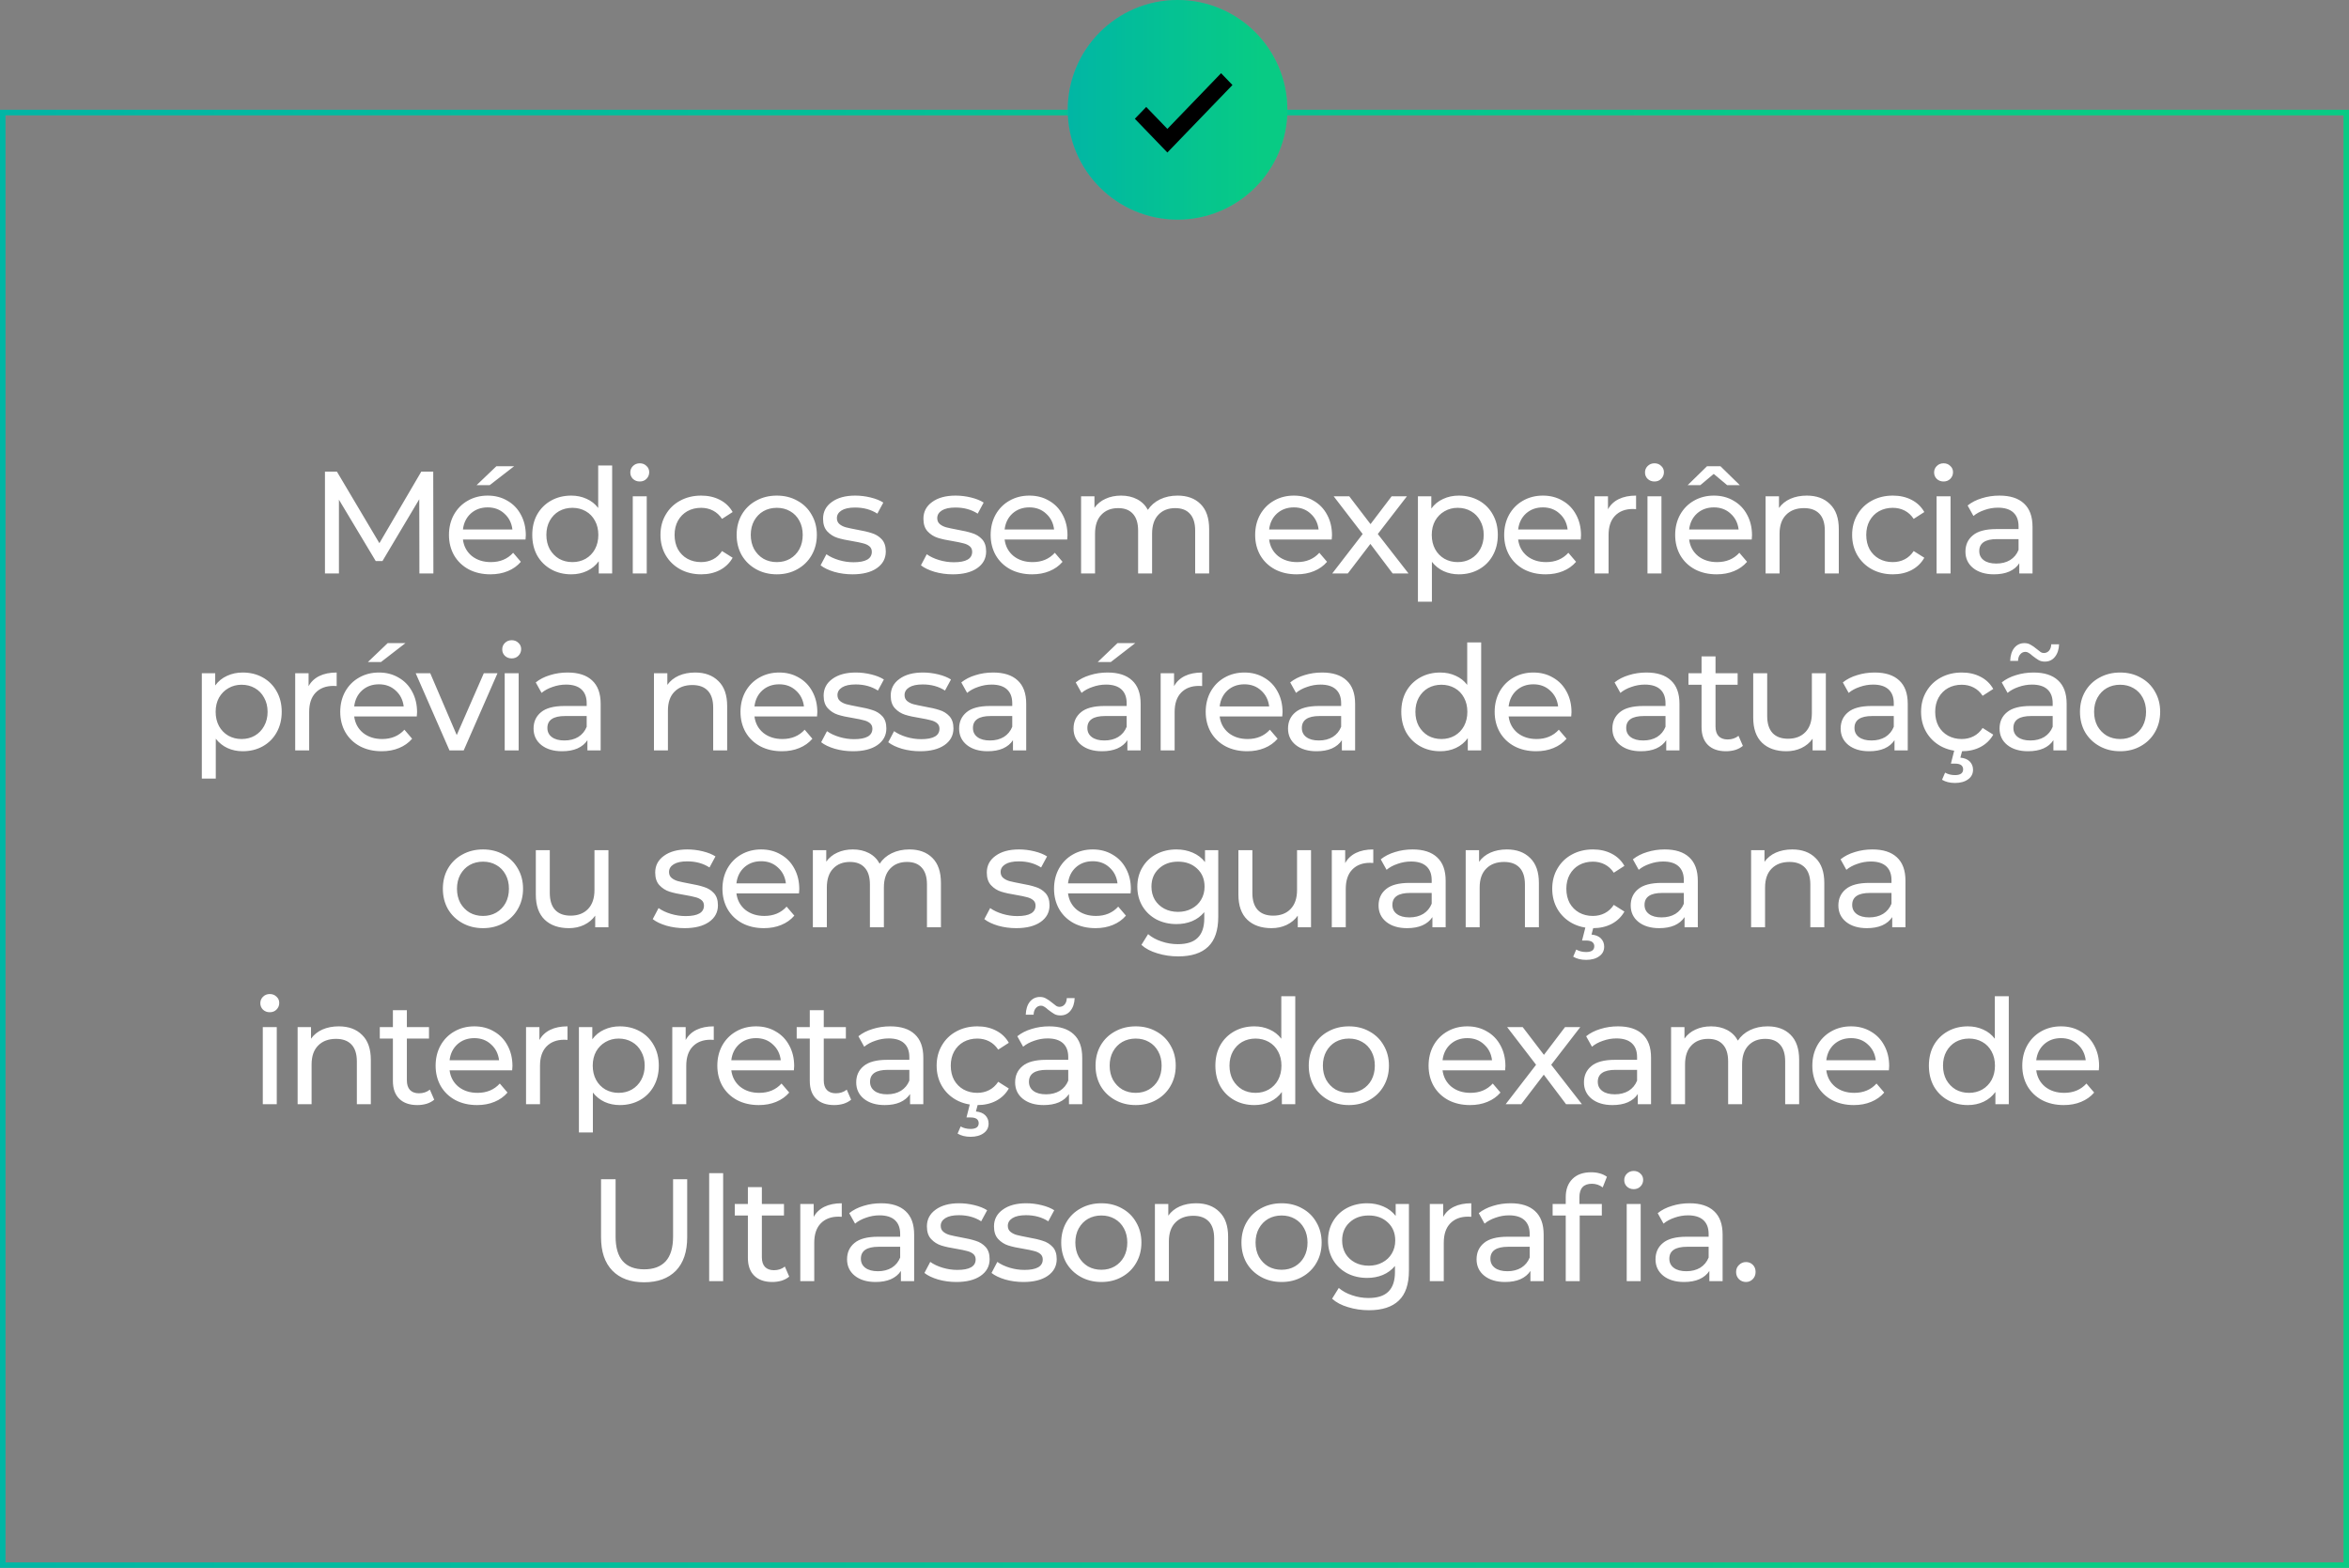 <svg xmlns="http://www.w3.org/2000/svg" width="385" height="257" viewBox="0 0 385 257" fill="none"><rect x="0" y="0" width="385" height="257" fill="#808080" stroke="none"/><path d="M68.741 94L68.717 81.835L62.682 91.972H61.585L55.55 81.906V94H53.26V77.303H55.216L62.182 89.038L69.051 77.303H71.007L71.031 94H68.741ZM86.18 87.751C86.18 87.925 86.164 88.156 86.132 88.442H75.875C76.018 89.555 76.503 90.454 77.33 91.138C78.173 91.805 79.215 92.139 80.455 92.139C81.966 92.139 83.182 91.631 84.105 90.613L85.369 92.092C84.796 92.76 84.081 93.269 83.222 93.618C82.379 93.968 81.433 94.143 80.383 94.143C79.048 94.143 77.863 93.873 76.829 93.332C75.796 92.775 74.993 92.004 74.42 91.018C73.864 90.032 73.585 88.919 73.585 87.679C73.585 86.454 73.856 85.349 74.396 84.363C74.953 83.377 75.708 82.614 76.662 82.073C77.632 81.517 78.722 81.239 79.93 81.239C81.139 81.239 82.212 81.517 83.15 82.073C84.105 82.614 84.844 83.377 85.369 84.363C85.909 85.349 86.18 86.478 86.18 87.751ZM79.93 83.171C78.833 83.171 77.911 83.505 77.163 84.172C76.432 84.84 76.002 85.715 75.875 86.796H83.985C83.858 85.731 83.421 84.864 82.673 84.196C81.942 83.513 81.028 83.171 79.93 83.171ZM81.361 76.42H84.272L80.264 79.521H78.117L81.361 76.42ZM100.332 76.301V94H98.138V91.996C97.629 92.696 96.985 93.229 96.205 93.594C95.426 93.96 94.567 94.143 93.629 94.143C92.405 94.143 91.308 93.873 90.338 93.332C89.368 92.791 88.604 92.036 88.048 91.066C87.507 90.08 87.237 88.951 87.237 87.679C87.237 86.407 87.507 85.286 88.048 84.316C88.604 83.346 89.368 82.59 90.338 82.049C91.308 81.509 92.405 81.239 93.629 81.239C94.536 81.239 95.371 81.413 96.134 81.763C96.897 82.097 97.533 82.598 98.042 83.266V76.301H100.332ZM93.82 92.139C94.615 92.139 95.339 91.957 95.991 91.591C96.643 91.209 97.152 90.684 97.517 90.016C97.883 89.333 98.066 88.553 98.066 87.679C98.066 86.804 97.883 86.033 97.517 85.365C97.152 84.681 96.643 84.157 95.991 83.791C95.339 83.425 94.615 83.242 93.82 83.242C93.009 83.242 92.278 83.425 91.626 83.791C90.99 84.157 90.481 84.681 90.099 85.365C89.733 86.033 89.55 86.804 89.55 87.679C89.55 88.553 89.733 89.333 90.099 90.016C90.481 90.684 90.99 91.209 91.626 91.591C92.278 91.957 93.009 92.139 93.82 92.139ZM103.711 81.358H106.001V94H103.711V81.358ZM104.856 78.925C104.41 78.925 104.037 78.782 103.734 78.495C103.448 78.209 103.305 77.859 103.305 77.446C103.305 77.032 103.448 76.683 103.734 76.396C104.037 76.094 104.41 75.943 104.856 75.943C105.301 75.943 105.667 76.086 105.953 76.373C106.255 76.643 106.406 76.985 106.406 77.398C106.406 77.828 106.255 78.193 105.953 78.495C105.667 78.782 105.301 78.925 104.856 78.925ZM114.929 94.143C113.641 94.143 112.488 93.865 111.47 93.308C110.468 92.752 109.681 91.988 109.109 91.018C108.536 90.032 108.25 88.919 108.25 87.679C108.25 86.439 108.536 85.333 109.109 84.363C109.681 83.377 110.468 82.614 111.47 82.073C112.488 81.517 113.641 81.239 114.929 81.239C116.074 81.239 117.091 81.469 117.982 81.93C118.888 82.391 119.588 83.059 120.081 83.934L118.34 85.055C117.942 84.451 117.449 83.998 116.861 83.695C116.272 83.393 115.62 83.242 114.905 83.242C114.078 83.242 113.331 83.425 112.663 83.791C112.011 84.157 111.494 84.681 111.112 85.365C110.746 86.033 110.564 86.804 110.564 87.679C110.564 88.569 110.746 89.357 111.112 90.04C111.494 90.708 112.011 91.225 112.663 91.591C113.331 91.957 114.078 92.139 114.905 92.139C115.62 92.139 116.272 91.988 116.861 91.686C117.449 91.384 117.942 90.931 118.34 90.327L120.081 91.424C119.588 92.299 118.888 92.974 117.982 93.451C117.091 93.912 116.074 94.143 114.929 94.143ZM127.32 94.143C126.064 94.143 124.935 93.865 123.933 93.308C122.931 92.752 122.144 91.988 121.571 91.018C121.015 90.032 120.736 88.919 120.736 87.679C120.736 86.439 121.015 85.333 121.571 84.363C122.144 83.377 122.931 82.614 123.933 82.073C124.935 81.517 126.064 81.239 127.32 81.239C128.576 81.239 129.697 81.517 130.683 82.073C131.685 82.614 132.464 83.377 133.021 84.363C133.593 85.333 133.88 86.439 133.88 87.679C133.88 88.919 133.593 90.032 133.021 91.018C132.464 91.988 131.685 92.752 130.683 93.308C129.697 93.865 128.576 94.143 127.32 94.143ZM127.32 92.139C128.131 92.139 128.854 91.957 129.491 91.591C130.143 91.209 130.651 90.684 131.017 90.016C131.383 89.333 131.566 88.553 131.566 87.679C131.566 86.804 131.383 86.033 131.017 85.365C130.651 84.681 130.143 84.157 129.491 83.791C128.854 83.425 128.131 83.242 127.32 83.242C126.509 83.242 125.777 83.425 125.125 83.791C124.489 84.157 123.98 84.681 123.599 85.365C123.233 86.033 123.05 86.804 123.05 87.679C123.05 88.553 123.233 89.333 123.599 90.016C123.98 90.684 124.489 91.209 125.125 91.591C125.777 91.957 126.509 92.139 127.32 92.139ZM139.718 94.143C138.684 94.143 137.69 94.008 136.736 93.738C135.782 93.451 135.035 93.094 134.494 92.664L135.448 90.851C136.005 91.249 136.681 91.567 137.476 91.805C138.271 92.044 139.074 92.163 139.885 92.163C141.889 92.163 142.89 91.591 142.89 90.446C142.89 90.064 142.755 89.762 142.485 89.539C142.215 89.317 141.873 89.158 141.459 89.062C141.062 88.951 140.489 88.832 139.742 88.705C138.724 88.546 137.889 88.363 137.237 88.156C136.601 87.949 136.053 87.599 135.591 87.106C135.13 86.613 134.9 85.922 134.9 85.031C134.9 83.886 135.377 82.972 136.331 82.288C137.285 81.588 138.565 81.239 140.171 81.239C141.014 81.239 141.857 81.342 142.7 81.549C143.542 81.755 144.234 82.034 144.775 82.383L143.797 84.196C142.763 83.528 141.547 83.195 140.147 83.195C139.177 83.195 138.438 83.353 137.929 83.671C137.42 83.99 137.166 84.411 137.166 84.936C137.166 85.349 137.309 85.675 137.595 85.914C137.881 86.152 138.231 86.327 138.645 86.439C139.074 86.55 139.67 86.677 140.434 86.82C141.451 86.995 142.27 87.186 142.89 87.393C143.527 87.584 144.067 87.917 144.513 88.394C144.958 88.872 145.18 89.539 145.18 90.398C145.18 91.543 144.687 92.457 143.701 93.141C142.731 93.809 141.404 94.143 139.718 94.143ZM156.166 94.143C155.132 94.143 154.138 94.008 153.184 93.738C152.23 93.451 151.482 93.094 150.942 92.664L151.896 90.851C152.452 91.249 153.128 91.567 153.923 91.805C154.718 92.044 155.522 92.163 156.333 92.163C158.336 92.163 159.338 91.591 159.338 90.446C159.338 90.064 159.203 89.762 158.933 89.539C158.662 89.317 158.32 89.158 157.907 89.062C157.509 88.951 156.937 88.832 156.189 88.705C155.172 88.546 154.337 88.363 153.685 88.156C153.049 87.949 152.5 87.599 152.039 87.106C151.578 86.613 151.347 85.922 151.347 85.031C151.347 83.886 151.824 82.972 152.778 82.288C153.733 81.588 155.013 81.239 156.619 81.239C157.462 81.239 158.304 81.342 159.147 81.549C159.99 81.755 160.682 82.034 161.222 82.383L160.244 84.196C159.211 83.528 157.994 83.195 156.595 83.195C155.625 83.195 154.885 83.353 154.377 83.671C153.868 83.99 153.613 84.411 153.613 84.936C153.613 85.349 153.756 85.675 154.043 85.914C154.329 86.152 154.679 86.327 155.092 86.439C155.522 86.55 156.118 86.677 156.881 86.82C157.899 86.995 158.718 87.186 159.338 87.393C159.974 87.584 160.515 87.917 160.96 88.394C161.405 88.872 161.628 89.539 161.628 90.398C161.628 91.543 161.135 92.457 160.149 93.141C159.179 93.809 157.851 94.143 156.166 94.143ZM174.961 87.751C174.961 87.925 174.945 88.156 174.914 88.442H164.657C164.8 89.555 165.285 90.454 166.112 91.138C166.955 91.805 167.996 92.139 169.237 92.139C170.747 92.139 171.964 91.631 172.886 90.613L174.15 92.092C173.578 92.76 172.862 93.269 172.004 93.618C171.161 93.968 170.215 94.143 169.165 94.143C167.829 94.143 166.645 93.873 165.611 93.332C164.577 92.775 163.774 92.004 163.202 91.018C162.645 90.032 162.367 88.919 162.367 87.679C162.367 86.454 162.637 85.349 163.178 84.363C163.734 83.377 164.49 82.614 165.444 82.073C166.414 81.517 167.503 81.239 168.712 81.239C169.92 81.239 170.994 81.517 171.932 82.073C172.886 82.614 173.626 83.377 174.15 84.363C174.691 85.349 174.961 86.478 174.961 87.751ZM168.712 83.171C167.615 83.171 166.692 83.505 165.945 84.172C165.213 84.84 164.784 85.715 164.657 86.796H172.767C172.64 85.731 172.202 84.864 171.455 84.196C170.723 83.513 169.809 83.171 168.712 83.171ZM193.002 81.239C194.592 81.239 195.848 81.7 196.77 82.622C197.709 83.544 198.178 84.912 198.178 86.725V94H195.888V86.987C195.888 85.763 195.602 84.84 195.029 84.22C194.473 83.6 193.67 83.29 192.62 83.29C191.459 83.29 190.537 83.656 189.853 84.387C189.169 85.103 188.827 86.136 188.827 87.488V94H186.537V86.987C186.537 85.763 186.251 84.84 185.679 84.22C185.122 83.6 184.319 83.29 183.27 83.29C182.109 83.29 181.186 83.656 180.503 84.387C179.819 85.103 179.477 86.136 179.477 87.488V94H177.187V81.358H179.381V83.242C179.843 82.59 180.447 82.097 181.194 81.763C181.942 81.413 182.792 81.239 183.747 81.239C184.733 81.239 185.607 81.437 186.37 81.835C187.134 82.232 187.722 82.813 188.136 83.576C188.613 82.845 189.273 82.272 190.115 81.859C190.974 81.445 191.936 81.239 193.002 81.239ZM218.315 87.751C218.315 87.925 218.299 88.156 218.267 88.442H208.01C208.153 89.555 208.638 90.454 209.465 91.138C210.308 91.805 211.349 92.139 212.59 92.139C214.101 92.139 215.317 91.631 216.239 90.613L217.504 92.092C216.931 92.76 216.216 93.269 215.357 93.618C214.514 93.968 213.568 94.143 212.518 94.143C211.182 94.143 209.998 93.873 208.964 93.332C207.93 92.775 207.127 92.004 206.555 91.018C205.998 90.032 205.72 88.919 205.72 87.679C205.72 86.454 205.99 85.349 206.531 84.363C207.088 83.377 207.843 82.614 208.797 82.073C209.767 81.517 210.856 81.239 212.065 81.239C213.274 81.239 214.347 81.517 215.285 82.073C216.239 82.614 216.979 83.377 217.504 84.363C218.044 85.349 218.315 86.478 218.315 87.751ZM212.065 83.171C210.968 83.171 210.045 83.505 209.298 84.172C208.567 84.84 208.137 85.715 208.01 86.796H216.12C215.993 85.731 215.556 84.864 214.808 84.196C214.077 83.513 213.162 83.171 212.065 83.171ZM228.253 94L224.604 89.158L220.906 94H218.354L223.339 87.536L218.593 81.358H221.145L224.628 85.914L228.086 81.358H230.591L225.82 87.536L230.853 94H228.253ZM239.101 81.239C240.325 81.239 241.422 81.509 242.392 82.049C243.362 82.59 244.118 83.346 244.658 84.316C245.215 85.286 245.493 86.407 245.493 87.679C245.493 88.951 245.215 90.08 244.658 91.066C244.118 92.036 243.362 92.791 242.392 93.332C241.422 93.873 240.325 94.143 239.101 94.143C238.194 94.143 237.359 93.968 236.596 93.618C235.849 93.269 235.213 92.76 234.688 92.092V98.627H232.398V81.358H234.592V83.362C235.101 82.662 235.745 82.137 236.525 81.787C237.304 81.421 238.162 81.239 239.101 81.239ZM238.91 92.139C239.721 92.139 240.444 91.957 241.08 91.591C241.732 91.209 242.241 90.684 242.607 90.016C242.989 89.333 243.18 88.553 243.18 87.679C243.18 86.804 242.989 86.033 242.607 85.365C242.241 84.681 241.732 84.157 241.08 83.791C240.444 83.425 239.721 83.242 238.91 83.242C238.115 83.242 237.391 83.433 236.739 83.815C236.103 84.18 235.594 84.697 235.213 85.365C234.847 86.033 234.664 86.804 234.664 87.679C234.664 88.553 234.847 89.333 235.213 90.016C235.578 90.684 236.087 91.209 236.739 91.591C237.391 91.957 238.115 92.139 238.91 92.139ZM259.129 87.751C259.129 87.925 259.113 88.156 259.081 88.442H248.824C248.967 89.555 249.452 90.454 250.279 91.138C251.122 91.805 252.164 92.139 253.404 92.139C254.915 92.139 256.131 91.631 257.054 90.613L258.318 92.092C257.745 92.76 257.03 93.269 256.171 93.618C255.328 93.968 254.382 94.143 253.332 94.143C251.997 94.143 250.812 93.873 249.778 93.332C248.745 92.775 247.942 92.004 247.369 91.018C246.813 90.032 246.534 88.919 246.534 87.679C246.534 86.454 246.805 85.349 247.345 84.363C247.902 83.377 248.657 82.614 249.611 82.073C250.581 81.517 251.671 81.239 252.879 81.239C254.088 81.239 255.161 81.517 256.099 82.073C257.054 82.614 257.793 83.377 258.318 84.363C258.858 85.349 259.129 86.478 259.129 87.751ZM252.879 83.171C251.782 83.171 250.86 83.505 250.112 84.172C249.381 84.84 248.951 85.715 248.824 86.796H256.934C256.807 85.731 256.37 84.864 255.622 84.196C254.891 83.513 253.977 83.171 252.879 83.171ZM263.549 83.481C263.946 82.749 264.535 82.193 265.314 81.811C266.093 81.429 267.039 81.239 268.153 81.239V83.457C268.025 83.441 267.85 83.433 267.628 83.433C266.387 83.433 265.409 83.807 264.694 84.554C263.994 85.286 263.644 86.335 263.644 87.703V94H261.354V81.358H263.549V83.481ZM270.021 81.358H272.311V94H270.021V81.358ZM271.166 78.925C270.72 78.925 270.347 78.782 270.045 78.495C269.758 78.209 269.615 77.859 269.615 77.446C269.615 77.032 269.758 76.683 270.045 76.396C270.347 76.094 270.72 75.943 271.166 75.943C271.611 75.943 271.977 76.086 272.263 76.373C272.565 76.643 272.716 76.985 272.716 77.398C272.716 77.828 272.565 78.193 272.263 78.495C271.977 78.782 271.611 78.925 271.166 78.925ZM287.154 87.751C287.154 87.925 287.139 88.156 287.107 88.442H276.85C276.993 89.555 277.478 90.454 278.305 91.138C279.148 91.805 280.189 92.139 281.43 92.139C282.94 92.139 284.157 91.631 285.079 90.613L286.343 92.092C285.771 92.76 285.055 93.269 284.197 93.618C283.354 93.968 282.408 94.143 281.358 94.143C280.022 94.143 278.838 93.873 277.804 93.332C276.77 92.775 275.967 92.004 275.395 91.018C274.838 90.032 274.56 88.919 274.56 87.679C274.56 86.454 274.83 85.349 275.371 84.363C275.928 83.377 276.683 82.614 277.637 82.073C278.607 81.517 279.696 81.239 280.905 81.239C282.114 81.239 283.187 81.517 284.125 82.073C285.079 82.614 285.819 83.377 286.343 84.363C286.884 85.349 287.154 86.478 287.154 87.751ZM280.905 83.171C279.808 83.171 278.885 83.505 278.138 84.172C277.406 84.84 276.977 85.715 276.85 86.796H284.96C284.833 85.731 284.395 84.864 283.648 84.196C282.917 83.513 282.002 83.171 280.905 83.171ZM283.076 79.521L280.881 77.684L278.687 79.521H276.611L279.784 76.42H281.978L285.151 79.521H283.076ZM296.131 81.239C297.737 81.239 299.009 81.708 299.947 82.646C300.901 83.568 301.378 84.928 301.378 86.725V94H299.088V86.987C299.088 85.763 298.794 84.84 298.206 84.22C297.617 83.6 296.775 83.29 295.677 83.29C294.437 83.29 293.459 83.656 292.743 84.387C292.028 85.103 291.67 86.136 291.67 87.488V94H289.38V81.358H291.575V83.266C292.036 82.614 292.656 82.113 293.435 81.763C294.23 81.413 295.129 81.239 296.131 81.239ZM310.242 94.143C308.954 94.143 307.801 93.865 306.783 93.308C305.781 92.752 304.994 91.988 304.422 91.018C303.849 90.032 303.563 88.919 303.563 87.679C303.563 86.439 303.849 85.333 304.422 84.363C304.994 83.377 305.781 82.614 306.783 82.073C307.801 81.517 308.954 81.239 310.242 81.239C311.387 81.239 312.405 81.469 313.295 81.93C314.202 82.391 314.901 83.059 315.394 83.934L313.653 85.055C313.255 84.451 312.763 83.998 312.174 83.695C311.586 83.393 310.934 83.242 310.218 83.242C309.391 83.242 308.644 83.425 307.976 83.791C307.324 84.157 306.807 84.681 306.426 85.365C306.06 86.033 305.877 86.804 305.877 87.679C305.877 88.569 306.06 89.357 306.426 90.04C306.807 90.708 307.324 91.225 307.976 91.591C308.644 91.957 309.391 92.139 310.218 92.139C310.934 92.139 311.586 91.988 312.174 91.686C312.763 91.384 313.255 90.931 313.653 90.327L315.394 91.424C314.901 92.299 314.202 92.974 313.295 93.451C312.405 93.912 311.387 94.143 310.242 94.143ZM317.405 81.358H319.695V94H317.405V81.358ZM318.55 78.925C318.105 78.925 317.731 78.782 317.429 78.495C317.143 78.209 316.999 77.859 316.999 77.446C316.999 77.032 317.143 76.683 317.429 76.396C317.731 76.094 318.105 75.943 318.55 75.943C318.995 75.943 319.361 76.086 319.647 76.373C319.949 76.643 320.1 76.985 320.1 77.398C320.1 77.828 319.949 78.193 319.647 78.495C319.361 78.782 318.995 78.925 318.55 78.925ZM327.717 81.239C329.466 81.239 330.802 81.668 331.724 82.527C332.662 83.385 333.131 84.665 333.131 86.367V94H330.961V92.33C330.579 92.919 330.03 93.372 329.315 93.69C328.615 93.992 327.78 94.143 326.81 94.143C325.395 94.143 324.258 93.801 323.399 93.117C322.556 92.434 322.135 91.535 322.135 90.422C322.135 89.309 322.54 88.418 323.351 87.751C324.162 87.067 325.45 86.725 327.216 86.725H330.841V86.272C330.841 85.286 330.555 84.53 329.983 84.005C329.41 83.481 328.567 83.218 327.454 83.218C326.707 83.218 325.975 83.346 325.26 83.6C324.544 83.838 323.94 84.165 323.447 84.578L322.493 82.861C323.145 82.336 323.924 81.938 324.83 81.668C325.737 81.382 326.699 81.239 327.717 81.239ZM327.192 92.378C328.066 92.378 328.822 92.187 329.458 91.805C330.094 91.408 330.555 90.851 330.841 90.136V88.371H327.311C325.371 88.371 324.401 89.023 324.401 90.327C324.401 90.963 324.647 91.464 325.14 91.829C325.633 92.195 326.317 92.378 327.192 92.378ZM39.78 110.239C41.005 110.239 42.102 110.509 43.072 111.05C44.042 111.59 44.797 112.346 45.338 113.316C45.895 114.286 46.173 115.407 46.173 116.679C46.173 117.951 45.895 119.08 45.338 120.066C44.797 121.036 44.042 121.791 43.072 122.332C42.102 122.873 41.005 123.143 39.78 123.143C38.874 123.143 38.039 122.968 37.276 122.618C36.528 122.269 35.892 121.76 35.367 121.092V127.628H33.078V110.358H35.272V112.361C35.781 111.662 36.425 111.137 37.204 110.787C37.983 110.421 38.842 110.239 39.78 110.239ZM39.59 121.139C40.401 121.139 41.124 120.957 41.76 120.591C42.412 120.209 42.921 119.684 43.287 119.017C43.668 118.333 43.859 117.554 43.859 116.679C43.859 115.804 43.668 115.033 43.287 114.365C42.921 113.681 42.412 113.157 41.76 112.791C41.124 112.425 40.401 112.242 39.59 112.242C38.794 112.242 38.071 112.433 37.419 112.815C36.783 113.18 36.274 113.697 35.892 114.365C35.526 115.033 35.344 115.804 35.344 116.679C35.344 117.554 35.526 118.333 35.892 119.017C36.258 119.684 36.767 120.209 37.419 120.591C38.071 120.957 38.794 121.139 39.59 121.139ZM50.577 112.481C50.975 111.749 51.563 111.193 52.342 110.811C53.122 110.429 54.068 110.239 55.181 110.239V112.457C55.054 112.441 54.879 112.433 54.656 112.433C53.416 112.433 52.438 112.807 51.722 113.554C51.023 114.286 50.673 115.335 50.673 116.703V123H48.383V110.358H50.577V112.481ZM68.358 116.75C68.358 116.925 68.342 117.156 68.311 117.442H58.054C58.197 118.555 58.682 119.454 59.509 120.138C60.352 120.806 61.393 121.139 62.634 121.139C64.144 121.139 65.361 120.631 66.283 119.613L67.547 121.092C66.975 121.76 66.259 122.269 65.4 122.618C64.558 122.968 63.611 123.143 62.562 123.143C61.226 123.143 60.041 122.873 59.008 122.332C57.974 121.776 57.171 121.004 56.599 120.018C56.042 119.032 55.764 117.919 55.764 116.679C55.764 115.454 56.034 114.349 56.575 113.363C57.131 112.377 57.887 111.614 58.841 111.073C59.811 110.517 60.9 110.239 62.109 110.239C63.317 110.239 64.391 110.517 65.329 111.073C66.283 111.614 67.023 112.377 67.547 113.363C68.088 114.349 68.358 115.478 68.358 116.75ZM62.109 112.171C61.011 112.171 60.089 112.505 59.342 113.172C58.61 113.84 58.181 114.715 58.054 115.796H66.164C66.037 114.731 65.599 113.864 64.852 113.196C64.12 112.513 63.206 112.171 62.109 112.171ZM63.54 105.42H66.45L62.443 108.521H60.296L63.54 105.42ZM81.538 110.358L76.004 123H73.667L68.133 110.358H70.518L74.859 120.495L79.296 110.358H81.538ZM82.721 110.358H85.011V123H82.721V110.358ZM83.866 107.925C83.421 107.925 83.047 107.782 82.745 107.495C82.459 107.209 82.316 106.859 82.316 106.446C82.316 106.032 82.459 105.683 82.745 105.396C83.047 105.094 83.421 104.943 83.866 104.943C84.311 104.943 84.677 105.086 84.963 105.372C85.266 105.643 85.417 105.985 85.417 106.398C85.417 106.828 85.266 107.193 84.963 107.495C84.677 107.782 84.311 107.925 83.866 107.925ZM93.033 110.239C94.782 110.239 96.118 110.668 97.04 111.527C97.978 112.385 98.448 113.665 98.448 115.367V123H96.277V121.33C95.895 121.919 95.347 122.372 94.631 122.69C93.931 122.992 93.096 123.143 92.126 123.143C90.711 123.143 89.574 122.801 88.715 122.117C87.873 121.434 87.451 120.535 87.451 119.422C87.451 118.309 87.857 117.418 88.668 116.75C89.479 116.067 90.767 115.725 92.532 115.725H96.158V115.272C96.158 114.286 95.871 113.53 95.299 113.005C94.726 112.481 93.884 112.218 92.77 112.218C92.023 112.218 91.291 112.346 90.576 112.6C89.86 112.839 89.256 113.165 88.763 113.578L87.809 111.861C88.461 111.336 89.24 110.938 90.147 110.668C91.053 110.382 92.015 110.239 93.033 110.239ZM92.508 121.378C93.383 121.378 94.138 121.187 94.774 120.806C95.41 120.408 95.871 119.851 96.158 119.136V117.371H92.627C90.687 117.371 89.717 118.023 89.717 119.327C89.717 119.963 89.964 120.464 90.457 120.829C90.95 121.195 91.633 121.378 92.508 121.378ZM113.933 110.239C115.539 110.239 116.812 110.708 117.75 111.646C118.704 112.568 119.181 113.928 119.181 115.725V123H116.891V115.987C116.891 114.763 116.597 113.84 116.009 113.22C115.42 112.6 114.577 112.29 113.48 112.29C112.24 112.29 111.262 112.656 110.546 113.387C109.831 114.103 109.473 115.136 109.473 116.488V123H107.183V110.358H109.377V112.266C109.838 111.614 110.459 111.113 111.238 110.763C112.033 110.413 112.931 110.239 113.933 110.239ZM133.96 116.75C133.96 116.925 133.944 117.156 133.913 117.442H123.656C123.799 118.555 124.284 119.454 125.111 120.138C125.954 120.806 126.995 121.139 128.236 121.139C129.746 121.139 130.963 120.631 131.885 119.613L133.149 121.092C132.577 121.76 131.861 122.269 131.003 122.618C130.16 122.968 129.214 123.143 128.164 123.143C126.828 123.143 125.644 122.873 124.61 122.332C123.576 121.776 122.773 121.004 122.201 120.018C121.644 119.032 121.366 117.919 121.366 116.679C121.366 115.454 121.636 114.349 122.177 113.363C122.733 112.377 123.489 111.614 124.443 111.073C125.413 110.517 126.502 110.239 127.711 110.239C128.919 110.239 129.993 110.517 130.931 111.073C131.885 111.614 132.625 112.377 133.149 113.363C133.69 114.349 133.96 115.478 133.96 116.75ZM127.711 112.171C126.614 112.171 125.691 112.505 124.944 113.172C124.212 113.84 123.783 114.715 123.656 115.796H131.766C131.639 114.731 131.201 113.864 130.454 113.196C129.722 112.513 128.808 112.171 127.711 112.171ZM139.812 123.143C138.778 123.143 137.784 123.008 136.83 122.738C135.876 122.451 135.128 122.094 134.588 121.664L135.542 119.851C136.098 120.249 136.774 120.567 137.569 120.806C138.365 121.044 139.168 121.163 139.979 121.163C141.982 121.163 142.984 120.591 142.984 119.446C142.984 119.064 142.849 118.762 142.579 118.539C142.308 118.317 141.966 118.158 141.553 118.062C141.155 117.951 140.583 117.832 139.836 117.705C138.818 117.546 137.983 117.363 137.331 117.156C136.695 116.949 136.146 116.599 135.685 116.106C135.224 115.613 134.993 114.922 134.993 114.031C134.993 112.886 135.47 111.972 136.424 111.288C137.379 110.588 138.659 110.239 140.265 110.239C141.108 110.239 141.95 110.342 142.793 110.549C143.636 110.755 144.328 111.034 144.869 111.383L143.891 113.196C142.857 112.528 141.64 112.194 140.241 112.194C139.271 112.194 138.532 112.354 138.023 112.672C137.514 112.99 137.259 113.411 137.259 113.936C137.259 114.349 137.402 114.675 137.689 114.914C137.975 115.152 138.325 115.327 138.738 115.439C139.168 115.55 139.764 115.677 140.527 115.82C141.545 115.995 142.364 116.186 142.984 116.393C143.62 116.583 144.161 116.917 144.606 117.394C145.051 117.872 145.274 118.539 145.274 119.398C145.274 120.543 144.781 121.457 143.795 122.141C142.825 122.809 141.497 123.143 139.812 123.143ZM150.807 123.143C149.774 123.143 148.78 123.008 147.826 122.738C146.872 122.451 146.124 122.094 145.584 121.664L146.538 119.851C147.094 120.249 147.77 120.567 148.565 120.806C149.36 121.044 150.163 121.163 150.974 121.163C152.978 121.163 153.98 120.591 153.98 119.446C153.98 119.064 153.845 118.762 153.574 118.539C153.304 118.317 152.962 118.158 152.549 118.062C152.151 117.951 151.579 117.832 150.831 117.705C149.814 117.546 148.979 117.363 148.327 117.156C147.691 116.949 147.142 116.599 146.681 116.106C146.22 115.613 145.989 114.922 145.989 114.031C145.989 112.886 146.466 111.972 147.42 111.288C148.374 110.588 149.655 110.239 151.261 110.239C152.103 110.239 152.946 110.342 153.789 110.549C154.632 110.755 155.324 111.034 155.864 111.383L154.886 113.196C153.853 112.528 152.636 112.194 151.237 112.194C150.267 112.194 149.527 112.354 149.018 112.672C148.51 112.99 148.255 113.411 148.255 113.936C148.255 114.349 148.398 114.675 148.684 114.914C148.971 115.152 149.321 115.327 149.734 115.439C150.163 115.55 150.76 115.677 151.523 115.82C152.541 115.995 153.36 116.186 153.98 116.393C154.616 116.583 155.157 116.917 155.602 117.394C156.047 117.872 156.27 118.539 156.27 119.398C156.27 120.543 155.777 121.457 154.791 122.141C153.821 122.809 152.493 123.143 150.807 123.143ZM162.781 110.239C164.53 110.239 165.866 110.668 166.789 111.527C167.727 112.385 168.196 113.665 168.196 115.367V123H166.025V121.33C165.644 121.919 165.095 122.372 164.379 122.69C163.68 122.992 162.845 123.143 161.875 123.143C160.459 123.143 159.322 122.801 158.464 122.117C157.621 121.434 157.2 120.535 157.2 119.422C157.2 118.309 157.605 117.418 158.416 116.75C159.227 116.067 160.515 115.725 162.28 115.725H165.906V115.272C165.906 114.286 165.62 113.53 165.047 113.005C164.475 112.481 163.632 112.218 162.519 112.218C161.771 112.218 161.04 112.346 160.324 112.6C159.609 112.839 159.004 113.165 158.511 113.578L157.557 111.861C158.209 111.336 158.989 110.938 159.895 110.668C160.801 110.382 161.763 110.239 162.781 110.239ZM162.256 121.378C163.131 121.378 163.886 121.187 164.522 120.806C165.159 120.408 165.62 119.851 165.906 119.136V117.371H162.376C160.436 117.371 159.466 118.023 159.466 119.327C159.466 119.963 159.712 120.464 160.205 120.829C160.698 121.195 161.382 121.378 162.256 121.378ZM181.535 110.239C183.284 110.239 184.62 110.668 185.542 111.527C186.48 112.385 186.95 113.665 186.95 115.367V123H184.779V121.33C184.397 121.919 183.849 122.372 183.133 122.69C182.433 122.992 181.598 123.143 180.628 123.143C179.213 123.143 178.076 122.801 177.217 122.117C176.375 121.434 175.953 120.535 175.953 119.422C175.953 118.309 176.359 117.418 177.17 116.75C177.981 116.067 179.269 115.725 181.034 115.725H184.66V115.272C184.66 114.286 184.373 113.53 183.801 113.005C183.228 112.481 182.386 112.218 181.272 112.218C180.525 112.218 179.794 112.346 179.078 112.6C178.362 112.839 177.758 113.165 177.265 113.578L176.311 111.861C176.963 111.336 177.742 110.938 178.649 110.668C179.555 110.382 180.517 110.239 181.535 110.239ZM181.01 121.378C181.885 121.378 182.64 121.187 183.276 120.806C183.912 120.408 184.373 119.851 184.66 119.136V117.371H181.129C179.189 117.371 178.219 118.023 178.219 119.327C178.219 119.963 178.466 120.464 178.959 120.829C179.452 121.195 180.135 121.378 181.01 121.378ZM183.157 105.42H186.067L182.06 108.521H179.913L183.157 105.42ZM192.428 112.481C192.825 111.749 193.414 111.193 194.193 110.811C194.972 110.429 195.918 110.239 197.031 110.239V112.457C196.904 112.441 196.729 112.433 196.507 112.433C195.266 112.433 194.288 112.807 193.573 113.554C192.873 114.286 192.523 115.335 192.523 116.703V123H190.233V110.358H192.428V112.481ZM210.209 116.75C210.209 116.925 210.193 117.156 210.161 117.442H199.904C200.047 118.555 200.532 119.454 201.359 120.138C202.202 120.806 203.244 121.139 204.484 121.139C205.995 121.139 207.211 120.631 208.133 119.613L209.398 121.092C208.825 121.76 208.11 122.269 207.251 122.618C206.408 122.968 205.462 123.143 204.412 123.143C203.077 123.143 201.892 122.873 200.858 122.332C199.825 121.776 199.022 121.004 198.449 120.018C197.892 119.032 197.614 117.919 197.614 116.679C197.614 115.454 197.885 114.349 198.425 113.363C198.982 112.377 199.737 111.614 200.691 111.073C201.661 110.517 202.751 110.239 203.959 110.239C205.168 110.239 206.241 110.517 207.179 111.073C208.133 111.614 208.873 112.377 209.398 113.363C209.938 114.349 210.209 115.478 210.209 116.75ZM203.959 112.171C202.862 112.171 201.94 112.505 201.192 113.172C200.461 113.84 200.031 114.715 199.904 115.796H208.014C207.887 114.731 207.45 113.864 206.702 113.196C205.971 112.513 205.056 112.171 203.959 112.171ZM216.689 110.239C218.438 110.239 219.774 110.668 220.696 111.527C221.634 112.385 222.103 113.665 222.103 115.367V123H219.933V121.33C219.551 121.919 219.002 122.372 218.287 122.69C217.587 122.992 216.752 123.143 215.782 123.143C214.367 123.143 213.23 122.801 212.371 122.117C211.528 121.434 211.107 120.535 211.107 119.422C211.107 118.309 211.512 117.418 212.323 116.75C213.134 116.067 214.423 115.725 216.188 115.725H219.813V115.272C219.813 114.286 219.527 113.53 218.955 113.005C218.382 112.481 217.539 112.218 216.426 112.218C215.679 112.218 214.947 112.346 214.232 112.6C213.516 112.839 212.912 113.165 212.419 113.578L211.465 111.861C212.117 111.336 212.896 110.938 213.802 110.668C214.709 110.382 215.671 110.239 216.689 110.239ZM216.164 121.378C217.038 121.378 217.794 121.187 218.43 120.806C219.066 120.408 219.527 119.851 219.813 119.136V117.371H216.283C214.343 117.371 213.373 118.023 213.373 119.327C213.373 119.963 213.619 120.464 214.112 120.829C214.605 121.195 215.289 121.378 216.164 121.378ZM242.765 105.301V123H240.571V120.996C240.062 121.696 239.418 122.229 238.639 122.594C237.859 122.96 237.001 123.143 236.062 123.143C234.838 123.143 233.741 122.873 232.771 122.332C231.801 121.791 231.037 121.036 230.481 120.066C229.94 119.08 229.67 117.951 229.67 116.679C229.67 115.407 229.94 114.286 230.481 113.316C231.037 112.346 231.801 111.59 232.771 111.05C233.741 110.509 234.838 110.239 236.062 110.239C236.969 110.239 237.804 110.413 238.567 110.763C239.33 111.097 239.966 111.598 240.475 112.266V105.301H242.765ZM236.253 121.139C237.048 121.139 237.772 120.957 238.424 120.591C239.076 120.209 239.585 119.684 239.951 119.017C240.316 118.333 240.499 117.554 240.499 116.679C240.499 115.804 240.316 115.033 239.951 114.365C239.585 113.681 239.076 113.157 238.424 112.791C237.772 112.425 237.048 112.242 236.253 112.242C235.442 112.242 234.711 112.425 234.059 112.791C233.423 113.157 232.914 113.681 232.532 114.365C232.166 115.033 231.984 115.804 231.984 116.679C231.984 117.554 232.166 118.333 232.532 119.017C232.914 119.684 233.423 120.209 234.059 120.591C234.711 120.957 235.442 121.139 236.253 121.139ZM257.57 116.75C257.57 116.925 257.554 117.156 257.522 117.442H247.265C247.408 118.555 247.893 119.454 248.72 120.138C249.563 120.806 250.604 121.139 251.845 121.139C253.355 121.139 254.572 120.631 255.494 119.613L256.758 121.092C256.186 121.76 255.47 122.269 254.612 122.618C253.769 122.968 252.823 123.143 251.773 123.143C250.437 123.143 249.253 122.873 248.219 122.332C247.185 121.776 246.382 121.004 245.81 120.018C245.253 119.032 244.975 117.919 244.975 116.679C244.975 115.454 245.245 114.349 245.786 113.363C246.343 112.377 247.098 111.614 248.052 111.073C249.022 110.517 250.111 110.239 251.32 110.239C252.529 110.239 253.602 110.517 254.54 111.073C255.494 111.614 256.234 112.377 256.758 113.363C257.299 114.349 257.57 115.478 257.57 116.75ZM251.32 112.171C250.223 112.171 249.3 112.505 248.553 113.172C247.821 113.84 247.392 114.715 247.265 115.796H255.375C255.248 114.731 254.81 113.864 254.063 113.196C253.332 112.513 252.417 112.171 251.32 112.171ZM269.851 110.239C271.6 110.239 272.936 110.668 273.858 111.527C274.796 112.385 275.265 113.665 275.265 115.367V123H273.095V121.33C272.713 121.919 272.164 122.372 271.449 122.69C270.749 122.992 269.914 123.143 268.944 123.143C267.529 123.143 266.392 122.801 265.533 122.117C264.69 121.434 264.269 120.535 264.269 119.422C264.269 118.309 264.674 117.418 265.485 116.75C266.296 116.067 267.585 115.725 269.35 115.725H272.975V115.272C272.975 114.286 272.689 113.53 272.117 113.005C271.544 112.481 270.701 112.218 269.588 112.218C268.841 112.218 268.109 112.346 267.394 112.6C266.678 112.839 266.074 113.165 265.581 113.578L264.627 111.861C265.279 111.336 266.058 110.938 266.964 110.668C267.871 110.382 268.833 110.239 269.851 110.239ZM269.326 121.378C270.2 121.378 270.956 121.187 271.592 120.806C272.228 120.408 272.689 119.851 272.975 119.136V117.371H269.445C267.505 117.371 266.535 118.023 266.535 119.327C266.535 119.963 266.781 120.464 267.274 120.829C267.767 121.195 268.451 121.378 269.326 121.378ZM285.657 122.261C285.323 122.547 284.91 122.769 284.417 122.928C283.924 123.072 283.415 123.143 282.89 123.143C281.618 123.143 280.632 122.801 279.932 122.117C279.233 121.434 278.883 120.456 278.883 119.183V112.242H276.736V110.358H278.883V107.591H281.173V110.358H284.798V112.242H281.173V119.088C281.173 119.772 281.34 120.297 281.674 120.662C282.023 121.028 282.516 121.211 283.152 121.211C283.852 121.211 284.448 121.012 284.941 120.615L285.657 122.261ZM299.255 110.358V123H297.084V121.092C296.623 121.744 296.011 122.253 295.248 122.618C294.5 122.968 293.681 123.143 292.791 123.143C291.105 123.143 289.777 122.682 288.807 121.76C287.837 120.821 287.352 119.446 287.352 117.633V110.358H289.642V117.371C289.642 118.595 289.936 119.525 290.525 120.161C291.113 120.782 291.956 121.092 293.053 121.092C294.262 121.092 295.216 120.726 295.915 119.994C296.615 119.263 296.965 118.229 296.965 116.894V110.358H299.255ZM307.264 110.239C309.013 110.239 310.349 110.668 311.271 111.527C312.209 112.385 312.679 113.665 312.679 115.367V123H310.508V121.33C310.126 121.919 309.578 122.372 308.862 122.69C308.162 122.992 307.327 123.143 306.357 123.143C304.942 123.143 303.805 122.801 302.946 122.117C302.104 121.434 301.682 120.535 301.682 119.422C301.682 118.309 302.088 117.418 302.899 116.75C303.71 116.067 304.998 115.725 306.763 115.725H310.389V115.272C310.389 114.286 310.102 113.53 309.53 113.005C308.957 112.481 308.115 112.218 307.001 112.218C306.254 112.218 305.523 112.346 304.807 112.6C304.091 112.839 303.487 113.165 302.994 113.578L302.04 111.861C302.692 111.336 303.471 110.938 304.378 110.668C305.284 110.382 306.246 110.239 307.264 110.239ZM306.739 121.378C307.614 121.378 308.369 121.187 309.005 120.806C309.641 120.408 310.102 119.851 310.389 119.136V117.371H306.858C304.918 117.371 303.948 118.023 303.948 119.327C303.948 119.963 304.195 120.464 304.688 120.829C305.181 121.195 305.864 121.378 306.739 121.378ZM321.542 123.143C320.254 123.143 319.101 122.865 318.083 122.308C317.081 121.752 316.294 120.988 315.722 120.018C315.149 119.032 314.863 117.919 314.863 116.679C314.863 115.439 315.149 114.333 315.722 113.363C316.294 112.377 317.081 111.614 318.083 111.073C319.101 110.517 320.254 110.239 321.542 110.239C322.687 110.239 323.705 110.469 324.595 110.93C325.502 111.391 326.201 112.059 326.694 112.934L324.953 114.055C324.555 113.451 324.063 112.998 323.474 112.695C322.886 112.393 322.234 112.242 321.518 112.242C320.691 112.242 319.944 112.425 319.276 112.791C318.624 113.157 318.107 113.681 317.725 114.365C317.36 115.033 317.177 115.804 317.177 116.679C317.177 117.569 317.36 118.357 317.725 119.04C318.107 119.708 318.624 120.225 319.276 120.591C319.944 120.957 320.691 121.139 321.518 121.139C322.234 121.139 322.886 120.988 323.474 120.686C324.063 120.384 324.555 119.931 324.953 119.327L326.694 120.424C326.201 121.298 325.502 121.974 324.595 122.451C323.705 122.913 322.687 123.143 321.542 123.143ZM320.421 128.343C319.594 128.343 318.886 128.168 318.298 127.818L318.799 126.65C319.276 126.92 319.817 127.055 320.421 127.055C321.311 127.055 321.757 126.737 321.757 126.101C321.757 125.815 321.645 125.584 321.423 125.409C321.2 125.25 320.858 125.171 320.397 125.171H319.753L320.349 122.833H321.661L321.303 124.193C321.971 124.256 322.48 124.463 322.83 124.813C323.196 125.179 323.379 125.632 323.379 126.172C323.379 126.84 323.108 127.365 322.568 127.747C322.027 128.144 321.311 128.343 320.421 128.343ZM333.309 110.239C335.058 110.239 336.394 110.668 337.316 111.527C338.254 112.385 338.723 113.665 338.723 115.367V123H336.553V121.33C336.171 121.919 335.622 122.372 334.907 122.69C334.207 122.992 333.372 123.143 332.402 123.143C330.987 123.143 329.85 122.801 328.991 122.117C328.148 121.434 327.727 120.535 327.727 119.422C327.727 118.309 328.132 117.418 328.943 116.75C329.754 116.067 331.043 115.725 332.808 115.725H336.433V115.272C336.433 114.286 336.147 113.53 335.575 113.005C335.002 112.481 334.159 112.218 333.046 112.218C332.299 112.218 331.567 112.346 330.852 112.6C330.136 112.839 329.532 113.165 329.039 113.578L328.085 111.861C328.737 111.336 329.516 110.938 330.422 110.668C331.329 110.382 332.291 110.239 333.309 110.239ZM332.784 121.378C333.658 121.378 334.414 121.187 335.05 120.806C335.686 120.408 336.147 119.851 336.433 119.136V117.371H332.903C330.963 117.371 329.993 118.023 329.993 119.327C329.993 119.963 330.239 120.464 330.732 120.829C331.225 121.195 331.909 121.378 332.784 121.378ZM335.145 108.45C334.764 108.45 334.43 108.37 334.143 108.211C333.873 108.052 333.531 107.813 333.118 107.495C332.879 107.273 332.672 107.114 332.498 107.018C332.323 106.907 332.148 106.851 331.973 106.851C331.623 106.851 331.337 106.987 331.114 107.257C330.891 107.511 330.772 107.869 330.756 108.33H329.468C329.5 107.44 329.723 106.732 330.136 106.207C330.565 105.683 331.122 105.42 331.806 105.42C332.187 105.42 332.521 105.508 332.808 105.683C333.11 105.842 333.452 106.08 333.833 106.398C334.104 106.621 334.318 106.788 334.477 106.899C334.636 106.994 334.803 107.042 334.978 107.042C335.328 107.042 335.614 106.915 335.837 106.661C336.06 106.406 336.179 106.056 336.195 105.611H337.483C337.451 106.47 337.22 107.161 336.791 107.686C336.378 108.195 335.829 108.45 335.145 108.45ZM347.491 123.143C346.235 123.143 345.106 122.865 344.104 122.308C343.102 121.752 342.315 120.988 341.743 120.018C341.186 119.032 340.908 117.919 340.908 116.679C340.908 115.439 341.186 114.333 341.743 113.363C342.315 112.377 343.102 111.614 344.104 111.073C345.106 110.517 346.235 110.239 347.491 110.239C348.748 110.239 349.869 110.517 350.855 111.073C351.857 111.614 352.636 112.377 353.192 113.363C353.765 114.333 354.051 115.439 354.051 116.679C354.051 117.919 353.765 119.032 353.192 120.018C352.636 120.988 351.857 121.752 350.855 122.308C349.869 122.865 348.748 123.143 347.491 123.143ZM347.491 121.139C348.302 121.139 349.026 120.957 349.662 120.591C350.314 120.209 350.823 119.684 351.189 119.017C351.554 118.333 351.737 117.554 351.737 116.679C351.737 115.804 351.554 115.033 351.189 114.365C350.823 113.681 350.314 113.157 349.662 112.791C349.026 112.425 348.302 112.242 347.491 112.242C346.68 112.242 345.949 112.425 345.297 112.791C344.661 113.157 344.152 113.681 343.77 114.365C343.405 115.033 343.222 115.804 343.222 116.679C343.222 117.554 343.405 118.333 343.77 119.017C344.152 119.684 344.661 120.209 345.297 120.591C345.949 120.957 346.68 121.139 347.491 121.139ZM79.168 152.143C77.912 152.143 76.783 151.865 75.781 151.308C74.779 150.752 73.992 149.988 73.419 149.018C72.863 148.032 72.585 146.919 72.585 145.679C72.585 144.439 72.863 143.333 73.419 142.363C73.992 141.377 74.779 140.614 75.781 140.073C76.783 139.517 77.912 139.239 79.168 139.239C80.424 139.239 81.545 139.517 82.531 140.073C83.533 140.614 84.312 141.377 84.869 142.363C85.441 143.333 85.728 144.439 85.728 145.679C85.728 146.919 85.441 148.032 84.869 149.018C84.312 149.988 83.533 150.752 82.531 151.308C81.545 151.865 80.424 152.143 79.168 152.143ZM79.168 150.139C79.979 150.139 80.703 149.957 81.339 149.591C81.991 149.209 82.499 148.684 82.865 148.017C83.231 147.333 83.414 146.554 83.414 145.679C83.414 144.804 83.231 144.033 82.865 143.365C82.499 142.681 81.991 142.157 81.339 141.791C80.703 141.425 79.979 141.242 79.168 141.242C78.357 141.242 77.626 141.425 76.974 141.791C76.338 142.157 75.829 142.681 75.447 143.365C75.081 144.033 74.898 144.804 74.898 145.679C74.898 146.554 75.081 147.333 75.447 148.017C75.829 148.684 76.338 149.209 76.974 149.591C77.626 149.957 78.357 150.139 79.168 150.139ZM99.724 139.358V152H97.553V150.092C97.092 150.744 96.48 151.253 95.717 151.618C94.969 151.968 94.15 152.143 93.26 152.143C91.574 152.143 90.246 151.682 89.276 150.76C88.306 149.821 87.821 148.446 87.821 146.633V139.358H90.111V146.371C90.111 147.595 90.405 148.525 90.994 149.161C91.582 149.782 92.425 150.092 93.522 150.092C94.731 150.092 95.685 149.726 96.385 148.994C97.084 148.263 97.434 147.229 97.434 145.894V139.358H99.724ZM112.207 152.143C111.173 152.143 110.179 152.008 109.225 151.738C108.271 151.451 107.523 151.094 106.983 150.664L107.937 148.851C108.493 149.249 109.169 149.567 109.964 149.806C110.76 150.044 111.563 150.163 112.374 150.163C114.377 150.163 115.379 149.591 115.379 148.446C115.379 148.064 115.244 147.762 114.974 147.539C114.703 147.317 114.361 147.158 113.948 147.062C113.55 146.951 112.978 146.832 112.23 146.705C111.213 146.546 110.378 146.363 109.726 146.156C109.09 145.949 108.541 145.599 108.08 145.106C107.619 144.613 107.388 143.922 107.388 143.031C107.388 141.886 107.865 140.972 108.819 140.288C109.774 139.588 111.054 139.239 112.66 139.239C113.503 139.239 114.345 139.342 115.188 139.549C116.031 139.755 116.723 140.034 117.264 140.383L116.286 142.196C115.252 141.528 114.035 141.194 112.636 141.194C111.666 141.194 110.927 141.354 110.418 141.672C109.909 141.99 109.654 142.411 109.654 142.936C109.654 143.349 109.797 143.675 110.084 143.914C110.37 144.152 110.72 144.327 111.133 144.439C111.563 144.55 112.159 144.677 112.922 144.82C113.94 144.995 114.759 145.186 115.379 145.393C116.015 145.583 116.556 145.917 117.001 146.394C117.446 146.872 117.669 147.539 117.669 148.398C117.669 149.543 117.176 150.457 116.19 151.141C115.22 151.809 113.892 152.143 112.207 152.143ZM131.002 145.75C131.002 145.925 130.987 146.156 130.955 146.442H120.698C120.841 147.555 121.326 148.454 122.153 149.138C122.996 149.806 124.037 150.139 125.278 150.139C126.788 150.139 128.005 149.631 128.927 148.613L130.191 150.092C129.619 150.76 128.903 151.269 128.045 151.618C127.202 151.968 126.256 152.143 125.206 152.143C123.87 152.143 122.686 151.873 121.652 151.332C120.618 150.776 119.815 150.004 119.243 149.018C118.686 148.032 118.408 146.919 118.408 145.679C118.408 144.454 118.678 143.349 119.219 142.363C119.776 141.377 120.531 140.614 121.485 140.073C122.455 139.517 123.544 139.239 124.753 139.239C125.961 139.239 127.035 139.517 127.973 140.073C128.927 140.614 129.667 141.377 130.191 142.363C130.732 143.349 131.002 144.478 131.002 145.75ZM124.753 141.171C123.656 141.171 122.733 141.505 121.986 142.172C121.254 142.84 120.825 143.715 120.698 144.796H128.808C128.681 143.731 128.243 142.864 127.496 142.196C126.765 141.513 125.85 141.171 124.753 141.171ZM149.043 139.239C150.633 139.239 151.889 139.7 152.812 140.622C153.75 141.544 154.219 142.912 154.219 144.725V152H151.929V144.987C151.929 143.763 151.643 142.84 151.07 142.22C150.514 141.6 149.711 141.29 148.661 141.29C147.5 141.29 146.578 141.656 145.894 142.387C145.21 143.103 144.868 144.136 144.868 145.488V152H142.579V144.987C142.579 143.763 142.292 142.84 141.72 142.22C141.163 141.6 140.36 141.29 139.311 141.29C138.15 141.29 137.227 141.656 136.544 142.387C135.86 143.103 135.518 144.136 135.518 145.488V152H133.228V139.358H135.423V141.242C135.884 140.59 136.488 140.097 137.235 139.763C137.983 139.413 138.834 139.239 139.788 139.239C140.774 139.239 141.648 139.437 142.412 139.835C143.175 140.232 143.763 140.813 144.177 141.576C144.654 140.845 145.314 140.272 146.157 139.859C147.015 139.445 147.977 139.239 149.043 139.239ZM166.556 152.143C165.522 152.143 164.528 152.008 163.574 151.738C162.62 151.451 161.872 151.094 161.332 150.664L162.286 148.851C162.843 149.249 163.518 149.567 164.313 149.806C165.109 150.044 165.912 150.163 166.723 150.163C168.726 150.163 169.728 149.591 169.728 148.446C169.728 148.064 169.593 147.762 169.323 147.539C169.052 147.317 168.71 147.158 168.297 147.062C167.899 146.951 167.327 146.832 166.58 146.705C165.562 146.546 164.727 146.363 164.075 146.156C163.439 145.949 162.89 145.599 162.429 145.106C161.968 144.613 161.737 143.922 161.737 143.031C161.737 141.886 162.214 140.972 163.169 140.288C164.123 139.588 165.403 139.239 167.009 139.239C167.852 139.239 168.695 139.342 169.537 139.549C170.38 139.755 171.072 140.034 171.613 140.383L170.635 142.196C169.601 141.528 168.384 141.194 166.985 141.194C166.015 141.194 165.276 141.354 164.767 141.672C164.258 141.99 164.003 142.411 164.003 142.936C164.003 143.349 164.146 143.675 164.433 143.914C164.719 144.152 165.069 144.327 165.482 144.439C165.912 144.55 166.508 144.677 167.271 144.82C168.289 144.995 169.108 145.186 169.728 145.393C170.364 145.583 170.905 145.917 171.35 146.394C171.795 146.872 172.018 147.539 172.018 148.398C172.018 149.543 171.525 150.457 170.539 151.141C169.569 151.809 168.241 152.143 166.556 152.143ZM185.351 145.75C185.351 145.925 185.336 146.156 185.304 146.442H175.047C175.19 147.555 175.675 148.454 176.502 149.138C177.345 149.806 178.386 150.139 179.627 150.139C181.137 150.139 182.354 149.631 183.276 148.613L184.54 150.092C183.968 150.76 183.252 151.269 182.394 151.618C181.551 151.968 180.605 152.143 179.555 152.143C178.219 152.143 177.035 151.873 176.001 151.332C174.967 150.776 174.164 150.004 173.592 149.018C173.035 148.032 172.757 146.919 172.757 145.679C172.757 144.454 173.027 143.349 173.568 142.363C174.125 141.377 174.88 140.614 175.834 140.073C176.804 139.517 177.893 139.239 179.102 139.239C180.31 139.239 181.384 139.517 182.322 140.073C183.276 140.614 184.016 141.377 184.54 142.363C185.081 143.349 185.351 144.478 185.351 145.75ZM179.102 141.171C178.005 141.171 177.082 141.505 176.335 142.172C175.603 142.84 175.174 143.715 175.047 144.796H183.157C183.03 143.731 182.592 142.864 181.845 142.196C181.114 141.513 180.199 141.171 179.102 141.171ZM199.671 139.358V150.283C199.671 152.493 199.122 154.123 198.025 155.172C196.928 156.238 195.29 156.771 193.111 156.771C191.918 156.771 190.781 156.604 189.7 156.27C188.619 155.952 187.744 155.491 187.076 154.886L188.173 153.121C188.762 153.63 189.485 154.028 190.344 154.314C191.219 154.616 192.117 154.767 193.04 154.767C194.518 154.767 195.608 154.417 196.307 153.717C197.023 153.018 197.381 151.952 197.381 150.521V149.519C196.84 150.171 196.172 150.664 195.377 150.998C194.598 151.316 193.747 151.475 192.825 151.475C191.616 151.475 190.519 151.221 189.533 150.712C188.563 150.187 187.8 149.464 187.243 148.541C186.687 147.603 186.408 146.538 186.408 145.345C186.408 144.152 186.687 143.095 187.243 142.172C187.8 141.234 188.563 140.511 189.533 140.002C190.519 139.493 191.616 139.239 192.825 139.239C193.779 139.239 194.662 139.413 195.473 139.763C196.299 140.113 196.975 140.63 197.5 141.314V139.358H199.671ZM193.087 149.472C193.914 149.472 194.654 149.297 195.306 148.947C195.973 148.597 196.49 148.112 196.856 147.492C197.238 146.856 197.428 146.14 197.428 145.345C197.428 144.12 197.023 143.135 196.212 142.387C195.401 141.624 194.359 141.242 193.087 141.242C191.799 141.242 190.75 141.624 189.939 142.387C189.128 143.135 188.722 144.12 188.722 145.345C188.722 146.14 188.905 146.856 189.271 147.492C189.652 148.112 190.169 148.597 190.821 148.947C191.489 149.297 192.244 149.472 193.087 149.472ZM214.875 139.358V152H212.705V150.092C212.244 150.744 211.631 151.253 210.868 151.618C210.121 151.968 209.302 152.143 208.411 152.143C206.726 152.143 205.398 151.682 204.428 150.76C203.458 149.821 202.973 148.446 202.973 146.633V139.358H205.263V146.371C205.263 147.595 205.557 148.525 206.145 149.161C206.734 149.782 207.576 150.092 208.674 150.092C209.882 150.092 210.836 149.726 211.536 148.994C212.236 148.263 212.586 147.229 212.586 145.894V139.358H214.875ZM220.475 141.481C220.873 140.749 221.461 140.193 222.24 139.811C223.02 139.429 223.966 139.239 225.079 139.239V141.457C224.952 141.441 224.777 141.433 224.554 141.433C223.314 141.433 222.336 141.807 221.62 142.554C220.92 143.286 220.571 144.335 220.571 145.703V152H218.281V139.358H220.475V141.481ZM231.527 139.239C233.277 139.239 234.612 139.668 235.535 140.527C236.473 141.385 236.942 142.665 236.942 144.367V152H234.771V150.33C234.39 150.919 233.841 151.372 233.126 151.69C232.426 151.992 231.591 152.143 230.621 152.143C229.206 152.143 228.069 151.801 227.21 151.117C226.367 150.434 225.946 149.535 225.946 148.422C225.946 147.309 226.351 146.418 227.162 145.75C227.973 145.067 229.261 144.725 231.027 144.725H234.652V144.272C234.652 143.286 234.366 142.53 233.793 142.005C233.221 141.481 232.378 141.218 231.265 141.218C230.518 141.218 229.786 141.346 229.071 141.6C228.355 141.839 227.751 142.165 227.258 142.578L226.304 140.861C226.956 140.336 227.735 139.938 228.641 139.668C229.548 139.382 230.51 139.239 231.527 139.239ZM231.003 150.378C231.877 150.378 232.633 150.187 233.269 149.806C233.905 149.408 234.366 148.851 234.652 148.136V146.371H231.122C229.182 146.371 228.212 147.023 228.212 148.327C228.212 148.963 228.458 149.464 228.951 149.829C229.444 150.195 230.128 150.378 231.003 150.378ZM246.976 139.239C248.582 139.239 249.854 139.708 250.793 140.646C251.747 141.568 252.224 142.928 252.224 144.725V152H249.934V144.987C249.934 143.763 249.64 142.84 249.051 142.22C248.463 141.6 247.62 141.29 246.523 141.29C245.283 141.29 244.305 141.656 243.589 142.387C242.873 143.103 242.516 144.136 242.516 145.488V152H240.226V139.358H242.42V141.266C242.881 140.614 243.502 140.113 244.281 139.763C245.076 139.413 245.974 139.239 246.976 139.239ZM261.088 152.143C259.799 152.143 258.647 151.865 257.629 151.308C256.627 150.752 255.84 149.988 255.267 149.018C254.695 148.032 254.409 146.919 254.409 145.679C254.409 144.439 254.695 143.333 255.267 142.363C255.84 141.377 256.627 140.614 257.629 140.073C258.647 139.517 259.799 139.239 261.088 139.239C262.233 139.239 263.25 139.469 264.141 139.93C265.047 140.391 265.747 141.059 266.24 141.934L264.499 143.055C264.101 142.451 263.608 141.998 263.02 141.695C262.431 141.393 261.779 141.242 261.064 141.242C260.237 141.242 259.489 141.425 258.822 141.791C258.17 142.157 257.653 142.681 257.271 143.365C256.905 144.033 256.722 144.804 256.722 145.679C256.722 146.569 256.905 147.357 257.271 148.04C257.653 148.708 258.17 149.225 258.822 149.591C259.489 149.957 260.237 150.139 261.064 150.139C261.779 150.139 262.431 149.988 263.02 149.686C263.608 149.384 264.101 148.931 264.499 148.327L266.24 149.424C265.747 150.298 265.047 150.974 264.141 151.451C263.25 151.913 262.233 152.143 261.088 152.143ZM259.966 157.343C259.14 157.343 258.432 157.168 257.844 156.818L258.344 155.65C258.822 155.92 259.362 156.055 259.966 156.055C260.857 156.055 261.302 155.737 261.302 155.101C261.302 154.815 261.191 154.584 260.968 154.409C260.746 154.25 260.404 154.171 259.943 154.171H259.299L259.895 151.833H261.207L260.849 153.193C261.517 153.256 262.026 153.463 262.376 153.813C262.741 154.179 262.924 154.632 262.924 155.172C262.924 155.84 262.654 156.365 262.113 156.747C261.573 157.144 260.857 157.343 259.966 157.343ZM272.854 139.239C274.603 139.239 275.939 139.668 276.861 140.527C277.8 141.385 278.269 142.665 278.269 144.367V152H276.098V150.33C275.716 150.919 275.168 151.372 274.452 151.69C273.753 151.992 272.918 152.143 271.948 152.143C270.532 152.143 269.395 151.801 268.537 151.117C267.694 150.434 267.272 149.535 267.272 148.422C267.272 147.309 267.678 146.418 268.489 145.75C269.3 145.067 270.588 144.725 272.353 144.725H275.979V144.272C275.979 143.286 275.693 142.53 275.12 142.005C274.548 141.481 273.705 141.218 272.592 141.218C271.844 141.218 271.113 141.346 270.397 141.6C269.682 141.839 269.077 142.165 268.584 142.578L267.63 140.861C268.282 140.336 269.061 139.938 269.968 139.668C270.874 139.382 271.836 139.239 272.854 139.239ZM272.329 150.378C273.204 150.378 273.959 150.187 274.595 149.806C275.231 149.408 275.693 148.851 275.979 148.136V146.371H272.449C270.509 146.371 269.538 147.023 269.538 148.327C269.538 148.963 269.785 149.464 270.278 149.829C270.771 150.195 271.455 150.378 272.329 150.378ZM293.755 139.239C295.361 139.239 296.633 139.708 297.571 140.646C298.525 141.568 299.002 142.928 299.002 144.725V152H296.712V144.987C296.712 143.763 296.418 142.84 295.83 142.22C295.241 141.6 294.399 141.29 293.301 141.29C292.061 141.29 291.083 141.656 290.367 142.387C289.652 143.103 289.294 144.136 289.294 145.488V152H287.004V139.358H289.199V141.266C289.66 140.614 290.28 140.113 291.059 139.763C291.854 139.413 292.753 139.239 293.755 139.239ZM306.89 139.239C308.639 139.239 309.975 139.668 310.897 140.527C311.835 141.385 312.304 142.665 312.304 144.367V152H310.134V150.33C309.752 150.919 309.203 151.372 308.488 151.69C307.788 151.992 306.953 152.143 305.983 152.143C304.568 152.143 303.431 151.801 302.572 151.117C301.729 150.434 301.308 149.535 301.308 148.422C301.308 147.309 301.714 146.418 302.525 145.75C303.336 145.067 304.624 144.725 306.389 144.725H310.014V144.272C310.014 143.286 309.728 142.53 309.156 142.005C308.583 141.481 307.74 141.218 306.627 141.218C305.88 141.218 305.148 141.346 304.433 141.6C303.717 141.839 303.113 142.165 302.62 142.578L301.666 140.861C302.318 140.336 303.097 139.938 304.003 139.668C304.91 139.382 305.872 139.239 306.89 139.239ZM306.365 150.378C307.24 150.378 307.995 150.187 308.631 149.806C309.267 149.408 309.728 148.851 310.014 148.136V146.371H306.484C304.544 146.371 303.574 147.023 303.574 148.327C303.574 148.963 303.821 149.464 304.314 149.829C304.807 150.195 305.49 150.378 306.365 150.378ZM43.072 168.358H45.362V181H43.072V168.358ZM44.217 165.925C43.772 165.925 43.398 165.782 43.096 165.495C42.81 165.209 42.667 164.859 42.667 164.446C42.667 164.032 42.81 163.683 43.096 163.396C43.398 163.094 43.772 162.943 44.217 162.943C44.662 162.943 45.028 163.086 45.314 163.372C45.617 163.643 45.768 163.985 45.768 164.398C45.768 164.828 45.617 165.193 45.314 165.495C45.028 165.782 44.662 165.925 44.217 165.925ZM55.531 168.239C57.137 168.239 58.409 168.708 59.347 169.646C60.301 170.568 60.778 171.928 60.778 173.725V181H58.488V173.987C58.488 172.763 58.194 171.84 57.606 171.22C57.017 170.6 56.175 170.29 55.077 170.29C53.837 170.29 52.859 170.656 52.143 171.387C51.428 172.103 51.07 173.136 51.07 174.488V181H48.78V168.358H50.975V170.266C51.436 169.614 52.056 169.113 52.835 168.763C53.63 168.413 54.529 168.239 55.531 168.239ZM71.17 180.261C70.836 180.547 70.423 180.769 69.93 180.928C69.437 181.072 68.928 181.143 68.403 181.143C67.131 181.143 66.145 180.801 65.445 180.117C64.746 179.434 64.396 178.456 64.396 177.183V170.242H62.249V168.358H64.396V165.591H66.686V168.358H70.312V170.242H66.686V177.088C66.686 177.772 66.853 178.297 67.187 178.662C67.537 179.028 68.03 179.211 68.666 179.211C69.365 179.211 69.962 179.012 70.455 178.615L71.17 180.261ZM83.991 174.75C83.991 174.925 83.975 175.156 83.943 175.442H73.686C73.83 176.555 74.315 177.454 75.141 178.138C75.984 178.806 77.026 179.139 78.266 179.139C79.777 179.139 80.993 178.631 81.916 177.613L83.18 179.092C82.608 179.76 81.892 180.269 81.033 180.618C80.19 180.968 79.244 181.143 78.195 181.143C76.859 181.143 75.674 180.873 74.641 180.332C73.607 179.776 72.804 179.004 72.231 178.018C71.675 177.032 71.397 175.919 71.397 174.679C71.397 173.454 71.667 172.349 72.208 171.363C72.764 170.377 73.519 169.614 74.474 169.073C75.444 168.517 76.533 168.239 77.742 168.239C78.95 168.239 80.023 168.517 80.962 169.073C81.916 169.614 82.655 170.377 83.18 171.363C83.721 172.349 83.991 173.478 83.991 174.75ZM77.742 170.171C76.644 170.171 75.722 170.505 74.975 171.172C74.243 171.84 73.814 172.715 73.686 173.796H81.797C81.669 172.731 81.232 171.864 80.485 171.196C79.753 170.513 78.839 170.171 77.742 170.171ZM88.411 170.481C88.809 169.749 89.397 169.193 90.176 168.811C90.956 168.429 91.902 168.239 93.015 168.239V170.457C92.888 170.441 92.713 170.433 92.49 170.433C91.25 170.433 90.272 170.807 89.556 171.554C88.856 172.286 88.507 173.335 88.507 174.703V181H86.217V168.358H88.411V170.481ZM101.586 168.239C102.81 168.239 103.908 168.509 104.878 169.05C105.848 169.59 106.603 170.346 107.144 171.316C107.7 172.286 107.978 173.407 107.978 174.679C107.978 175.951 107.7 177.08 107.144 178.066C106.603 179.036 105.848 179.791 104.878 180.332C103.908 180.873 102.81 181.143 101.586 181.143C100.679 181.143 99.844 180.968 99.081 180.618C98.334 180.269 97.698 179.76 97.173 179.092V185.628H94.883V168.358H97.078V170.361C97.586 169.662 98.231 169.137 99.01 168.787C99.789 168.421 100.648 168.239 101.586 168.239ZM101.395 179.139C102.206 179.139 102.93 178.957 103.566 178.591C104.218 178.209 104.726 177.684 105.092 177.017C105.474 176.333 105.665 175.554 105.665 174.679C105.665 173.804 105.474 173.033 105.092 172.365C104.726 171.681 104.218 171.157 103.566 170.791C102.93 170.425 102.206 170.242 101.395 170.242C100.6 170.242 99.876 170.433 99.224 170.815C98.588 171.18 98.079 171.697 97.698 172.365C97.332 173.033 97.149 173.804 97.149 174.679C97.149 175.554 97.332 176.333 97.698 177.017C98.064 177.684 98.572 178.209 99.224 178.591C99.876 178.957 100.6 179.139 101.395 179.139ZM112.383 170.481C112.78 169.749 113.369 169.193 114.148 168.811C114.927 168.429 115.873 168.239 116.986 168.239V170.457C116.859 170.441 116.684 170.433 116.462 170.433C115.221 170.433 114.243 170.807 113.528 171.554C112.828 172.286 112.478 173.335 112.478 174.703V181H110.188V168.358H112.383V170.481ZM130.164 174.75C130.164 174.925 130.148 175.156 130.116 175.442H119.859C120.002 176.555 120.487 177.454 121.314 178.138C122.157 178.806 123.199 179.139 124.439 179.139C125.95 179.139 127.166 178.631 128.089 177.613L129.353 179.092C128.78 179.76 128.065 180.269 127.206 180.618C126.363 180.968 125.417 181.143 124.368 181.143C123.032 181.143 121.847 180.873 120.813 180.332C119.78 179.776 118.977 179.004 118.404 178.018C117.848 177.032 117.569 175.919 117.569 174.679C117.569 173.454 117.84 172.349 118.38 171.363C118.937 170.377 119.692 169.614 120.646 169.073C121.616 168.517 122.706 168.239 123.914 168.239C125.123 168.239 126.196 168.517 127.134 169.073C128.089 169.614 128.828 170.377 129.353 171.363C129.894 172.349 130.164 173.478 130.164 174.75ZM123.914 170.171C122.817 170.171 121.895 170.505 121.147 171.172C120.416 171.84 119.986 172.715 119.859 173.796H127.969C127.842 172.731 127.405 171.864 126.657 171.196C125.926 170.513 125.012 170.171 123.914 170.171ZM139.498 180.261C139.164 180.547 138.75 180.769 138.257 180.928C137.764 181.072 137.256 181.143 136.731 181.143C135.459 181.143 134.473 180.801 133.773 180.117C133.073 179.434 132.723 178.456 132.723 177.183V170.242H130.577V168.358H132.723V165.591H135.013V168.358H138.639V170.242H135.013V177.088C135.013 177.772 135.18 178.297 135.514 178.662C135.864 179.028 136.357 179.211 136.993 179.211C137.693 179.211 138.289 179.012 138.782 178.615L139.498 180.261ZM145.916 168.239C147.665 168.239 149.001 168.668 149.923 169.527C150.861 170.385 151.33 171.665 151.33 173.367V181H149.16V179.33C148.778 179.919 148.23 180.372 147.514 180.69C146.814 180.992 145.979 181.143 145.009 181.143C143.594 181.143 142.457 180.801 141.598 180.117C140.755 179.434 140.334 178.535 140.334 177.422C140.334 176.309 140.74 175.418 141.551 174.75C142.362 174.067 143.65 173.725 145.415 173.725H149.041V173.272C149.041 172.286 148.754 171.53 148.182 171.005C147.609 170.481 146.767 170.218 145.653 170.218C144.906 170.218 144.174 170.346 143.459 170.6C142.743 170.839 142.139 171.165 141.646 171.578L140.692 169.861C141.344 169.336 142.123 168.938 143.03 168.668C143.936 168.382 144.898 168.239 145.916 168.239ZM145.391 179.378C146.266 179.378 147.021 179.187 147.657 178.806C148.293 178.408 148.754 177.851 149.041 177.136V175.371H145.51C143.57 175.371 142.6 176.023 142.6 177.327C142.6 177.963 142.847 178.464 143.34 178.829C143.833 179.195 144.516 179.378 145.391 179.378ZM160.194 181.143C158.906 181.143 157.753 180.865 156.735 180.308C155.733 179.752 154.946 178.988 154.374 178.018C153.801 177.032 153.515 175.919 153.515 174.679C153.515 173.439 153.801 172.333 154.374 171.363C154.946 170.377 155.733 169.614 156.735 169.073C157.753 168.517 158.906 168.239 160.194 168.239C161.339 168.239 162.357 168.469 163.247 168.93C164.154 169.391 164.853 170.059 165.346 170.934L163.605 172.055C163.207 171.451 162.714 170.998 162.126 170.695C161.538 170.393 160.886 170.242 160.17 170.242C159.343 170.242 158.596 170.425 157.928 170.791C157.276 171.157 156.759 171.681 156.377 172.365C156.012 173.033 155.829 173.804 155.829 174.679C155.829 175.569 156.012 176.357 156.377 177.04C156.759 177.708 157.276 178.225 157.928 178.591C158.596 178.957 159.343 179.139 160.17 179.139C160.886 179.139 161.538 178.988 162.126 178.686C162.714 178.384 163.207 177.931 163.605 177.327L165.346 178.424C164.853 179.298 164.154 179.974 163.247 180.451C162.357 180.913 161.339 181.143 160.194 181.143ZM159.073 186.343C158.246 186.343 157.538 186.168 156.95 185.818L157.451 184.65C157.928 184.92 158.469 185.055 159.073 185.055C159.963 185.055 160.409 184.737 160.409 184.101C160.409 183.815 160.297 183.584 160.075 183.409C159.852 183.25 159.51 183.171 159.049 183.171H158.405L159.001 180.833H160.313L159.955 182.193C160.623 182.256 161.132 182.463 161.482 182.813C161.848 183.179 162.031 183.632 162.031 184.172C162.031 184.84 161.76 185.365 161.22 185.747C160.679 186.144 159.963 186.343 159.073 186.343ZM171.961 168.239C173.71 168.239 175.046 168.668 175.968 169.527C176.906 170.385 177.375 171.665 177.375 173.367V181H175.205V179.33C174.823 179.919 174.274 180.372 173.559 180.69C172.859 180.992 172.024 181.143 171.054 181.143C169.639 181.143 168.502 180.801 167.643 180.117C166.8 179.434 166.379 178.535 166.379 177.422C166.379 176.309 166.784 175.418 167.595 174.75C168.406 174.067 169.694 173.725 171.46 173.725H175.085V173.272C175.085 172.286 174.799 171.53 174.227 171.005C173.654 170.481 172.811 170.218 171.698 170.218C170.951 170.218 170.219 170.346 169.504 170.6C168.788 170.839 168.184 171.165 167.691 171.578L166.737 169.861C167.389 169.336 168.168 168.938 169.074 168.668C169.981 168.382 170.943 168.239 171.961 168.239ZM171.436 179.378C172.31 179.378 173.066 179.187 173.702 178.806C174.338 178.408 174.799 177.851 175.085 177.136V175.371H171.555C169.615 175.371 168.645 176.023 168.645 177.327C168.645 177.963 168.891 178.464 169.384 178.829C169.877 179.195 170.561 179.378 171.436 179.378ZM173.797 166.45C173.416 166.45 173.082 166.37 172.795 166.211C172.525 166.052 172.183 165.813 171.77 165.495C171.531 165.273 171.324 165.114 171.149 165.018C170.975 164.907 170.8 164.851 170.625 164.851C170.275 164.851 169.989 164.987 169.766 165.257C169.543 165.511 169.424 165.869 169.408 166.33H168.12C168.152 165.44 168.375 164.732 168.788 164.207C169.217 163.683 169.774 163.42 170.458 163.42C170.839 163.42 171.173 163.508 171.46 163.683C171.762 163.842 172.104 164.08 172.485 164.398C172.756 164.621 172.97 164.788 173.129 164.899C173.288 164.994 173.455 165.042 173.63 165.042C173.98 165.042 174.266 164.915 174.489 164.661C174.712 164.406 174.831 164.056 174.847 163.611H176.135C176.103 164.47 175.872 165.161 175.443 165.686C175.03 166.195 174.481 166.45 173.797 166.45ZM186.143 181.143C184.887 181.143 183.758 180.865 182.756 180.308C181.754 179.752 180.967 178.988 180.395 178.018C179.838 177.032 179.56 175.919 179.56 174.679C179.56 173.439 179.838 172.333 180.395 171.363C180.967 170.377 181.754 169.614 182.756 169.073C183.758 168.517 184.887 168.239 186.143 168.239C187.4 168.239 188.521 168.517 189.507 169.073C190.508 169.614 191.288 170.377 191.844 171.363C192.417 172.333 192.703 173.439 192.703 174.679C192.703 175.919 192.417 177.032 191.844 178.018C191.288 178.988 190.508 179.752 189.507 180.308C188.521 180.865 187.4 181.143 186.143 181.143ZM186.143 179.139C186.954 179.139 187.678 178.957 188.314 178.591C188.966 178.209 189.475 177.684 189.841 177.017C190.206 176.333 190.389 175.554 190.389 174.679C190.389 173.804 190.206 173.033 189.841 172.365C189.475 171.681 188.966 171.157 188.314 170.791C187.678 170.425 186.954 170.242 186.143 170.242C185.332 170.242 184.601 170.425 183.949 170.791C183.313 171.157 182.804 171.681 182.422 172.365C182.056 173.033 181.874 173.804 181.874 174.679C181.874 175.554 182.056 176.333 182.422 177.017C182.804 177.684 183.313 178.209 183.949 178.591C184.601 178.957 185.332 179.139 186.143 179.139ZM212.294 163.301V181H210.1V178.996C209.591 179.696 208.947 180.229 208.167 180.594C207.388 180.96 206.53 181.143 205.591 181.143C204.367 181.143 203.27 180.873 202.3 180.332C201.33 179.791 200.566 179.036 200.01 178.066C199.469 177.08 199.199 175.951 199.199 174.679C199.199 173.407 199.469 172.286 200.01 171.316C200.566 170.346 201.33 169.59 202.3 169.05C203.27 168.509 204.367 168.239 205.591 168.239C206.498 168.239 207.333 168.413 208.096 168.763C208.859 169.097 209.495 169.598 210.004 170.266V163.301H212.294ZM205.782 179.139C206.577 179.139 207.301 178.957 207.953 178.591C208.605 178.209 209.114 177.684 209.479 177.017C209.845 176.333 210.028 175.554 210.028 174.679C210.028 173.804 209.845 173.033 209.479 172.365C209.114 171.681 208.605 171.157 207.953 170.791C207.301 170.425 206.577 170.242 205.782 170.242C204.971 170.242 204.24 170.425 203.588 170.791C202.952 171.157 202.443 171.681 202.061 172.365C201.695 173.033 201.512 173.804 201.512 174.679C201.512 175.554 201.695 176.333 202.061 177.017C202.443 177.684 202.952 178.209 203.588 178.591C204.24 178.957 204.971 179.139 205.782 179.139ZM221.087 181.143C219.831 181.143 218.702 180.865 217.7 180.308C216.698 179.752 215.911 178.988 215.339 178.018C214.782 177.032 214.504 175.919 214.504 174.679C214.504 173.439 214.782 172.333 215.339 171.363C215.911 170.377 216.698 169.614 217.7 169.073C218.702 168.517 219.831 168.239 221.087 168.239C222.344 168.239 223.465 168.517 224.451 169.073C225.453 169.614 226.232 170.377 226.788 171.363C227.361 172.333 227.647 173.439 227.647 174.679C227.647 175.919 227.361 177.032 226.788 178.018C226.232 178.988 225.453 179.752 224.451 180.308C223.465 180.865 222.344 181.143 221.087 181.143ZM221.087 179.139C221.898 179.139 222.622 178.957 223.258 178.591C223.91 178.209 224.419 177.684 224.785 177.017C225.15 176.333 225.333 175.554 225.333 174.679C225.333 173.804 225.15 173.033 224.785 172.365C224.419 171.681 223.91 171.157 223.258 170.791C222.622 170.425 221.898 170.242 221.087 170.242C220.276 170.242 219.545 170.425 218.893 170.791C218.257 171.157 217.748 171.681 217.366 172.365C217.001 173.033 216.818 173.804 216.818 174.679C216.818 175.554 217.001 176.333 217.366 177.017C217.748 177.684 218.257 178.209 218.893 178.591C219.545 178.957 220.276 179.139 221.087 179.139ZM246.737 174.75C246.737 174.925 246.721 175.156 246.69 175.442H236.433C236.576 176.555 237.061 177.454 237.888 178.138C238.73 178.806 239.772 179.139 241.012 179.139C242.523 179.139 243.74 178.631 244.662 177.613L245.926 179.092C245.354 179.76 244.638 180.269 243.779 180.618C242.937 180.968 241.99 181.143 240.941 181.143C239.605 181.143 238.42 180.873 237.387 180.332C236.353 179.776 235.55 179.004 234.978 178.018C234.421 177.032 234.143 175.919 234.143 174.679C234.143 173.454 234.413 172.349 234.954 171.363C235.51 170.377 236.266 169.614 237.22 169.073C238.19 168.517 239.279 168.239 240.488 168.239C241.696 168.239 242.77 168.517 243.708 169.073C244.662 169.614 245.401 170.377 245.926 171.363C246.467 172.349 246.737 173.478 246.737 174.75ZM240.488 170.171C239.39 170.171 238.468 170.505 237.721 171.172C236.989 171.84 236.56 172.715 236.433 173.796H244.543C244.416 172.731 243.978 171.864 243.231 171.196C242.499 170.513 241.585 170.171 240.488 170.171ZM256.676 181L253.026 176.158L249.329 181H246.777L251.762 174.536L247.015 168.358H249.568L253.05 172.914L256.509 168.358H259.013L254.243 174.536L259.276 181H256.676ZM265.191 168.239C266.94 168.239 268.276 168.668 269.199 169.527C270.137 170.385 270.606 171.665 270.606 173.367V181H268.435V179.33C268.054 179.919 267.505 180.372 266.789 180.69C266.09 180.992 265.255 181.143 264.285 181.143C262.87 181.143 261.733 180.801 260.874 180.117C260.031 179.434 259.61 178.535 259.61 177.422C259.61 176.309 260.015 175.418 260.826 174.75C261.637 174.067 262.925 173.725 264.69 173.725H268.316V173.272C268.316 172.286 268.03 171.53 267.457 171.005C266.885 170.481 266.042 170.218 264.929 170.218C264.181 170.218 263.45 170.346 262.734 170.6C262.019 170.839 261.414 171.165 260.922 171.578L259.967 169.861C260.619 169.336 261.399 168.938 262.305 168.668C263.211 168.382 264.174 168.239 265.191 168.239ZM264.666 179.378C265.541 179.378 266.296 179.187 266.933 178.806C267.569 178.408 268.03 177.851 268.316 177.136V175.371H264.786C262.846 175.371 261.876 176.023 261.876 177.327C261.876 177.963 262.122 178.464 262.615 178.829C263.108 179.195 263.792 179.378 264.666 179.378ZM289.704 168.239C291.294 168.239 292.551 168.7 293.473 169.622C294.411 170.544 294.88 171.912 294.88 173.725V181H292.59V173.987C292.59 172.763 292.304 171.84 291.732 171.22C291.175 170.6 290.372 170.29 289.323 170.29C288.162 170.29 287.239 170.656 286.556 171.387C285.872 172.103 285.53 173.136 285.53 174.488V181H283.24V173.987C283.24 172.763 282.954 171.84 282.381 171.22C281.825 170.6 281.022 170.29 279.972 170.29C278.811 170.29 277.889 170.656 277.205 171.387C276.521 172.103 276.179 173.136 276.179 174.488V181H273.889V168.358H276.084V170.242C276.545 169.59 277.149 169.097 277.897 168.763C278.644 168.413 279.495 168.239 280.449 168.239C281.435 168.239 282.31 168.437 283.073 168.835C283.836 169.232 284.425 169.813 284.838 170.576C285.315 169.845 285.975 169.272 286.818 168.859C287.677 168.445 288.639 168.239 289.704 168.239ZM309.635 174.75C309.635 174.925 309.619 175.156 309.588 175.442H299.331C299.474 176.555 299.959 177.454 300.786 178.138C301.628 178.806 302.67 179.139 303.91 179.139C305.421 179.139 306.638 178.631 307.56 177.613L308.824 179.092C308.252 179.76 307.536 180.269 306.677 180.618C305.835 180.968 304.888 181.143 303.839 181.143C302.503 181.143 301.318 180.873 300.285 180.332C299.251 179.776 298.448 179.004 297.876 178.018C297.319 177.032 297.041 175.919 297.041 174.679C297.041 173.454 297.311 172.349 297.852 171.363C298.408 170.377 299.164 169.614 300.118 169.073C301.088 168.517 302.177 168.239 303.386 168.239C304.594 168.239 305.668 168.517 306.606 169.073C307.56 169.614 308.299 170.377 308.824 171.363C309.365 172.349 309.635 173.478 309.635 174.75ZM303.386 170.171C302.288 170.171 301.366 170.505 300.619 171.172C299.887 171.84 299.458 172.715 299.331 173.796H307.441C307.314 172.731 306.876 171.864 306.129 171.196C305.397 170.513 304.483 170.171 303.386 170.171ZM329.239 163.301V181H327.045V178.996C326.536 179.696 325.892 180.229 325.113 180.594C324.333 180.96 323.475 181.143 322.537 181.143C321.312 181.143 320.215 180.873 319.245 180.332C318.275 179.791 317.511 179.036 316.955 178.066C316.414 177.08 316.144 175.951 316.144 174.679C316.144 173.407 316.414 172.286 316.955 171.316C317.511 170.346 318.275 169.59 319.245 169.05C320.215 168.509 321.312 168.239 322.537 168.239C323.443 168.239 324.278 168.413 325.041 168.763C325.804 169.097 326.44 169.598 326.949 170.266V163.301H329.239ZM322.727 179.139C323.522 179.139 324.246 178.957 324.898 178.591C325.55 178.209 326.059 177.684 326.425 177.017C326.79 176.333 326.973 175.554 326.973 174.679C326.973 173.804 326.79 173.033 326.425 172.365C326.059 171.681 325.55 171.157 324.898 170.791C324.246 170.425 323.522 170.242 322.727 170.242C321.916 170.242 321.185 170.425 320.533 170.791C319.897 171.157 319.388 171.681 319.006 172.365C318.64 173.033 318.458 173.804 318.458 174.679C318.458 175.554 318.64 176.333 319.006 177.017C319.388 177.684 319.897 178.209 320.533 178.591C321.185 178.957 321.916 179.139 322.727 179.139ZM344.044 174.75C344.044 174.925 344.028 175.156 343.996 175.442H333.739C333.882 176.555 334.367 177.454 335.194 178.138C336.037 178.806 337.078 179.139 338.319 179.139C339.829 179.139 341.046 178.631 341.968 177.613L343.233 179.092C342.66 179.76 341.944 180.269 341.086 180.618C340.243 180.968 339.297 181.143 338.247 181.143C336.911 181.143 335.727 180.873 334.693 180.332C333.659 179.776 332.856 179.004 332.284 178.018C331.727 177.032 331.449 175.919 331.449 174.679C331.449 173.454 331.719 172.349 332.26 171.363C332.817 170.377 333.572 169.614 334.526 169.073C335.496 168.517 336.585 168.239 337.794 168.239C339.003 168.239 340.076 168.517 341.014 169.073C341.968 169.614 342.708 170.377 343.233 171.363C343.773 172.349 344.044 173.478 344.044 174.75ZM337.794 170.171C336.697 170.171 335.774 170.505 335.027 171.172C334.296 171.84 333.866 172.715 333.739 173.796H341.849C341.722 172.731 341.285 171.864 340.537 171.196C339.806 170.513 338.891 170.171 337.794 170.171ZM105.57 210.191C103.344 210.191 101.611 209.555 100.37 208.283C99.13 207.01 98.51 205.182 98.51 202.796V193.303H100.895V202.701C100.895 206.279 102.461 208.068 105.594 208.068C107.121 208.068 108.29 207.631 109.101 206.756C109.912 205.865 110.317 204.514 110.317 202.701V193.303H112.631V202.796C112.631 205.198 112.011 207.034 110.77 208.306C109.53 209.563 107.797 210.191 105.57 210.191ZM116.233 192.301H118.523V210H116.233V192.301ZM129.352 209.261C129.018 209.547 128.605 209.769 128.112 209.928C127.619 210.072 127.11 210.143 126.585 210.143C125.313 210.143 124.327 209.801 123.627 209.117C122.928 208.434 122.578 207.456 122.578 206.183V199.242H120.431V197.358H122.578V194.591H124.868V197.358H128.493V199.242H124.868V206.088C124.868 206.772 125.035 207.297 125.369 207.662C125.719 208.028 126.212 208.211 126.848 208.211C127.547 208.211 128.144 208.012 128.637 207.615L129.352 209.261ZM133.361 199.481C133.759 198.749 134.347 198.193 135.126 197.811C135.905 197.429 136.852 197.239 137.965 197.239V199.457C137.837 199.441 137.663 199.433 137.44 199.433C136.2 199.433 135.222 199.807 134.506 200.554C133.806 201.286 133.456 202.335 133.456 203.703V210H131.167V197.358H133.361V199.481ZM144.413 197.239C146.163 197.239 147.498 197.668 148.421 198.527C149.359 199.385 149.828 200.665 149.828 202.367V210H147.657V208.33C147.276 208.919 146.727 209.372 146.011 209.69C145.312 209.992 144.477 210.143 143.507 210.143C142.092 210.143 140.955 209.801 140.096 209.117C139.253 208.434 138.832 207.535 138.832 206.422C138.832 205.309 139.237 204.418 140.048 203.75C140.859 203.067 142.147 202.725 143.912 202.725H147.538V202.272C147.538 201.286 147.252 200.53 146.679 200.005C146.107 199.481 145.264 199.218 144.151 199.218C143.403 199.218 142.672 199.346 141.956 199.6C141.241 199.839 140.637 200.165 140.144 200.578L139.189 198.861C139.841 198.336 140.621 197.938 141.527 197.668C142.433 197.382 143.396 197.239 144.413 197.239ZM143.888 208.378C144.763 208.378 145.518 208.187 146.155 207.806C146.791 207.408 147.252 206.851 147.538 206.136V204.371H144.008C142.068 204.371 141.098 205.023 141.098 206.327C141.098 206.963 141.344 207.464 141.837 207.829C142.33 208.195 143.014 208.378 143.888 208.378ZM156.737 210.143C155.704 210.143 154.71 210.008 153.756 209.738C152.801 209.451 152.054 209.094 151.513 208.664L152.467 206.851C153.024 207.249 153.7 207.567 154.495 207.806C155.29 208.044 156.093 208.163 156.904 208.163C158.908 208.163 159.91 207.591 159.91 206.446C159.91 206.064 159.775 205.762 159.504 205.539C159.234 205.317 158.892 205.158 158.478 205.062C158.081 204.951 157.508 204.832 156.761 204.705C155.743 204.546 154.908 204.363 154.256 204.156C153.62 203.949 153.072 203.599 152.611 203.106C152.149 202.613 151.919 201.922 151.919 201.031C151.919 199.886 152.396 198.972 153.35 198.288C154.304 197.588 155.584 197.239 157.19 197.239C158.033 197.239 158.876 197.342 159.719 197.549C160.562 197.755 161.253 198.034 161.794 198.383L160.816 200.196C159.782 199.528 158.566 199.194 157.167 199.194C156.197 199.194 155.457 199.354 154.948 199.672C154.439 199.99 154.185 200.411 154.185 200.936C154.185 201.349 154.328 201.675 154.614 201.914C154.9 202.152 155.25 202.327 155.664 202.439C156.093 202.55 156.689 202.677 157.453 202.82C158.471 202.995 159.289 203.186 159.91 203.393C160.546 203.583 161.086 203.917 161.532 204.394C161.977 204.872 162.2 205.539 162.2 206.398C162.2 207.543 161.707 208.457 160.721 209.141C159.751 209.809 158.423 210.143 156.737 210.143ZM167.733 210.143C166.699 210.143 165.705 210.008 164.751 209.738C163.797 209.451 163.05 209.094 162.509 208.664L163.463 206.851C164.02 207.249 164.696 207.567 165.491 207.806C166.286 208.044 167.089 208.163 167.9 208.163C169.904 208.163 170.905 207.591 170.905 206.446C170.905 206.064 170.77 205.762 170.5 205.539C170.23 205.317 169.888 205.158 169.474 205.062C169.077 204.951 168.504 204.832 167.757 204.705C166.739 204.546 165.904 204.363 165.252 204.156C164.616 203.949 164.068 203.599 163.606 203.106C163.145 202.613 162.915 201.922 162.915 201.031C162.915 199.886 163.392 198.972 164.346 198.288C165.3 197.588 166.58 197.239 168.186 197.239C169.029 197.239 169.872 197.342 170.715 197.549C171.557 197.755 172.249 198.034 172.79 198.383L171.812 200.196C170.778 199.528 169.562 199.194 168.162 199.194C167.192 199.194 166.453 199.354 165.944 199.672C165.435 199.99 165.181 200.411 165.181 200.936C165.181 201.349 165.324 201.675 165.61 201.914C165.896 202.152 166.246 202.327 166.66 202.439C167.089 202.55 167.685 202.677 168.449 202.82C169.466 202.995 170.285 203.186 170.905 203.393C171.542 203.583 172.082 203.917 172.527 204.394C172.973 204.872 173.195 205.539 173.195 206.398C173.195 207.543 172.702 208.457 171.716 209.141C170.746 209.809 169.419 210.143 167.733 210.143ZM180.518 210.143C179.261 210.143 178.132 209.865 177.131 209.308C176.129 208.752 175.342 207.988 174.769 207.018C174.213 206.032 173.934 204.919 173.934 203.679C173.934 202.439 174.213 201.333 174.769 200.363C175.342 199.377 176.129 198.614 177.131 198.073C178.132 197.517 179.261 197.239 180.518 197.239C181.774 197.239 182.895 197.517 183.881 198.073C184.883 198.614 185.662 199.377 186.219 200.363C186.791 201.333 187.077 202.439 187.077 203.679C187.077 204.919 186.791 206.032 186.219 207.018C185.662 207.988 184.883 208.752 183.881 209.308C182.895 209.865 181.774 210.143 180.518 210.143ZM180.518 208.139C181.329 208.139 182.052 207.957 182.688 207.591C183.34 207.209 183.849 206.684 184.215 206.017C184.581 205.333 184.764 204.554 184.764 203.679C184.764 202.804 184.581 202.033 184.215 201.365C183.849 200.681 183.34 200.157 182.688 199.791C182.052 199.425 181.329 199.242 180.518 199.242C179.707 199.242 178.975 199.425 178.323 199.791C177.687 200.157 177.178 200.681 176.797 201.365C176.431 202.033 176.248 202.804 176.248 203.679C176.248 204.554 176.431 205.333 176.797 206.017C177.178 206.684 177.687 207.209 178.323 207.591C178.975 207.957 179.707 208.139 180.518 208.139ZM196.041 197.239C197.647 197.239 198.919 197.708 199.857 198.646C200.811 199.568 201.288 200.928 201.288 202.725V210H198.998V202.987C198.998 201.763 198.704 200.84 198.116 200.22C197.527 199.6 196.685 199.29 195.587 199.29C194.347 199.29 193.369 199.656 192.653 200.387C191.938 201.103 191.58 202.136 191.58 203.488V210H189.29V197.358H191.485V199.266C191.946 198.614 192.566 198.113 193.345 197.763C194.14 197.413 195.039 197.239 196.041 197.239ZM210.057 210.143C208.8 210.143 207.671 209.865 206.669 209.308C205.668 208.752 204.88 207.988 204.308 207.018C203.751 206.032 203.473 204.919 203.473 203.679C203.473 202.439 203.751 201.333 204.308 200.363C204.88 199.377 205.668 198.614 206.669 198.073C207.671 197.517 208.8 197.239 210.057 197.239C211.313 197.239 212.434 197.517 213.42 198.073C214.422 198.614 215.201 199.377 215.758 200.363C216.33 201.333 216.616 202.439 216.616 203.679C216.616 204.919 216.33 206.032 215.758 207.018C215.201 207.988 214.422 208.752 213.42 209.308C212.434 209.865 211.313 210.143 210.057 210.143ZM210.057 208.139C210.868 208.139 211.591 207.957 212.227 207.591C212.879 207.209 213.388 206.684 213.754 206.017C214.12 205.333 214.303 204.554 214.303 203.679C214.303 202.804 214.12 202.033 213.754 201.365C213.388 200.681 212.879 200.157 212.227 199.791C211.591 199.425 210.868 199.242 210.057 199.242C209.246 199.242 208.514 199.425 207.862 199.791C207.226 200.157 206.717 200.681 206.336 201.365C205.97 202.033 205.787 202.804 205.787 203.679C205.787 204.554 205.97 205.333 206.336 206.017C206.717 206.684 207.226 207.209 207.862 207.591C208.514 207.957 209.246 208.139 210.057 208.139ZM230.923 197.358V208.283C230.923 210.493 230.374 212.123 229.277 213.172C228.18 214.238 226.542 214.771 224.363 214.771C223.17 214.771 222.033 214.604 220.952 214.27C219.871 213.952 218.996 213.491 218.328 212.886L219.425 211.121C220.014 211.63 220.737 212.028 221.596 212.314C222.471 212.616 223.369 212.767 224.291 212.767C225.77 212.767 226.86 212.417 227.559 211.717C228.275 211.018 228.633 209.952 228.633 208.521V207.519C228.092 208.171 227.424 208.664 226.629 208.998C225.85 209.316 224.999 209.475 224.077 209.475C222.868 209.475 221.771 209.221 220.785 208.712C219.815 208.187 219.052 207.464 218.495 206.541C217.939 205.603 217.66 204.538 217.66 203.345C217.66 202.152 217.939 201.095 218.495 200.172C219.052 199.234 219.815 198.511 220.785 198.002C221.771 197.493 222.868 197.239 224.077 197.239C225.031 197.239 225.913 197.413 226.724 197.763C227.551 198.113 228.227 198.63 228.752 199.314V197.358H230.923ZM224.339 207.472C225.166 207.472 225.905 207.297 226.557 206.947C227.225 206.597 227.742 206.112 228.108 205.492C228.49 204.856 228.68 204.14 228.68 203.345C228.68 202.12 228.275 201.135 227.464 200.387C226.653 199.624 225.611 199.242 224.339 199.242C223.051 199.242 222.002 199.624 221.191 200.387C220.379 201.135 219.974 202.12 219.974 203.345C219.974 204.14 220.157 204.856 220.523 205.492C220.904 206.112 221.421 206.597 222.073 206.947C222.741 207.297 223.496 207.472 224.339 207.472ZM236.538 199.481C236.936 198.749 237.524 198.193 238.304 197.811C239.083 197.429 240.029 197.239 241.142 197.239V199.457C241.015 199.441 240.84 199.433 240.617 199.433C239.377 199.433 238.399 199.807 237.683 200.554C236.984 201.286 236.634 202.335 236.634 203.703V210H234.344V197.358H236.538V199.481ZM247.591 197.239C249.34 197.239 250.676 197.668 251.598 198.527C252.536 199.385 253.005 200.665 253.005 202.367V210H250.835V208.33C250.453 208.919 249.904 209.372 249.189 209.69C248.489 209.992 247.654 210.143 246.684 210.143C245.269 210.143 244.132 209.801 243.273 209.117C242.43 208.434 242.009 207.535 242.009 206.422C242.009 205.309 242.414 204.418 243.225 203.75C244.037 203.067 245.325 202.725 247.09 202.725H250.715V202.272C250.715 201.286 250.429 200.53 249.857 200.005C249.284 199.481 248.441 199.218 247.328 199.218C246.581 199.218 245.849 199.346 245.134 199.6C244.418 199.839 243.814 200.165 243.321 200.578L242.367 198.861C243.019 198.336 243.798 197.938 244.704 197.668C245.611 197.382 246.573 197.239 247.591 197.239ZM247.066 208.378C247.94 208.378 248.696 208.187 249.332 207.806C249.968 207.408 250.429 206.851 250.715 206.136V204.371H247.185C245.245 204.371 244.275 205.023 244.275 206.327C244.275 206.963 244.522 207.464 245.014 207.829C245.507 208.195 246.191 208.378 247.066 208.378ZM260.916 194.042C259.549 194.042 258.865 194.782 258.865 196.261V197.358H262.538V199.242H258.913V210H256.623V199.242H254.476V197.358H256.623V196.237C256.623 194.98 256.989 193.987 257.72 193.255C258.452 192.524 259.477 192.158 260.797 192.158C261.306 192.158 261.783 192.221 262.228 192.349C262.674 192.476 263.055 192.659 263.373 192.897L262.682 194.639C262.157 194.241 261.568 194.042 260.916 194.042ZM266.617 197.358H268.907V210H266.617V197.358ZM267.762 194.925C267.317 194.925 266.943 194.782 266.641 194.495C266.355 194.209 266.212 193.859 266.212 193.446C266.212 193.032 266.355 192.683 266.641 192.396C266.943 192.094 267.317 191.943 267.762 191.943C268.208 191.943 268.573 192.086 268.86 192.372C269.162 192.643 269.313 192.985 269.313 193.398C269.313 193.828 269.162 194.193 268.86 194.495C268.573 194.782 268.208 194.925 267.762 194.925ZM276.92 197.239C278.669 197.239 280.005 197.668 280.927 198.527C281.865 199.385 282.335 200.665 282.335 202.367V210H280.164V208.33C279.782 208.919 279.234 209.372 278.518 209.69C277.818 209.992 276.983 210.143 276.013 210.143C274.598 210.143 273.461 209.801 272.602 209.117C271.76 208.434 271.338 207.535 271.338 206.422C271.338 205.309 271.744 204.418 272.555 203.75C273.366 203.067 274.654 202.725 276.419 202.725H280.045V202.272C280.045 201.286 279.758 200.53 279.186 200.005C278.613 199.481 277.771 199.218 276.657 199.218C275.91 199.218 275.179 199.346 274.463 199.6C273.747 199.839 273.143 200.165 272.65 200.578L271.696 198.861C272.348 198.336 273.127 197.938 274.034 197.668C274.94 197.382 275.902 197.239 276.92 197.239ZM276.395 208.378C277.27 208.378 278.025 208.187 278.661 207.806C279.297 207.408 279.758 206.851 280.045 206.136V204.371H276.514C274.574 204.371 273.604 205.023 273.604 206.327C273.604 206.963 273.851 207.464 274.344 207.829C274.837 208.195 275.52 208.378 276.395 208.378ZM286.167 210.143C285.721 210.143 285.34 209.992 285.022 209.69C284.704 209.372 284.545 208.974 284.545 208.497C284.545 208.036 284.704 207.654 285.022 207.352C285.34 207.034 285.721 206.875 286.167 206.875C286.612 206.875 286.986 207.026 287.288 207.328C287.59 207.631 287.741 208.02 287.741 208.497C287.741 208.974 287.582 209.372 287.264 209.69C286.962 209.992 286.596 210.143 286.167 210.143Z" fill="white"></path><rect x="0.449" y="18.449" width="384.103" height="238.103" stroke="url(#paint0_linear_26_15)" stroke-width="0.897"></rect><rect x="0.449" y="18.449" width="384.103" height="238.103" stroke="black" stroke-opacity="0.2" stroke-width="0.897"></rect><circle cx="193" cy="18" r="18" fill="url(#paint1_linear_26_15)"></circle><circle cx="193" cy="18" r="18" fill="black" fill-opacity="0.2"></circle><path d="M191.333 25L186 19.468L187.867 17.532L191.333 21.128L200.133 12L202 13.936L191.333 25Z" fill="black"></path><defs><linearGradient id="paint0_linear_26_15" x1="-35.993" y1="257.009" x2="338.98" y2="257.009" gradientUnits="userSpaceOnUse"><stop stop-color="#00E1D2"></stop><stop offset="1" stop-color="#0AFEA5"></stop></linearGradient><linearGradient id="paint1_linear_26_15" x1="171.634" y1="36.001" x2="206.697" y2="36.001" gradientUnits="userSpaceOnUse"><stop stop-color="#00E1D2"></stop><stop offset="1" stop-color="#0AFEA5"></stop></linearGradient></defs></svg>
